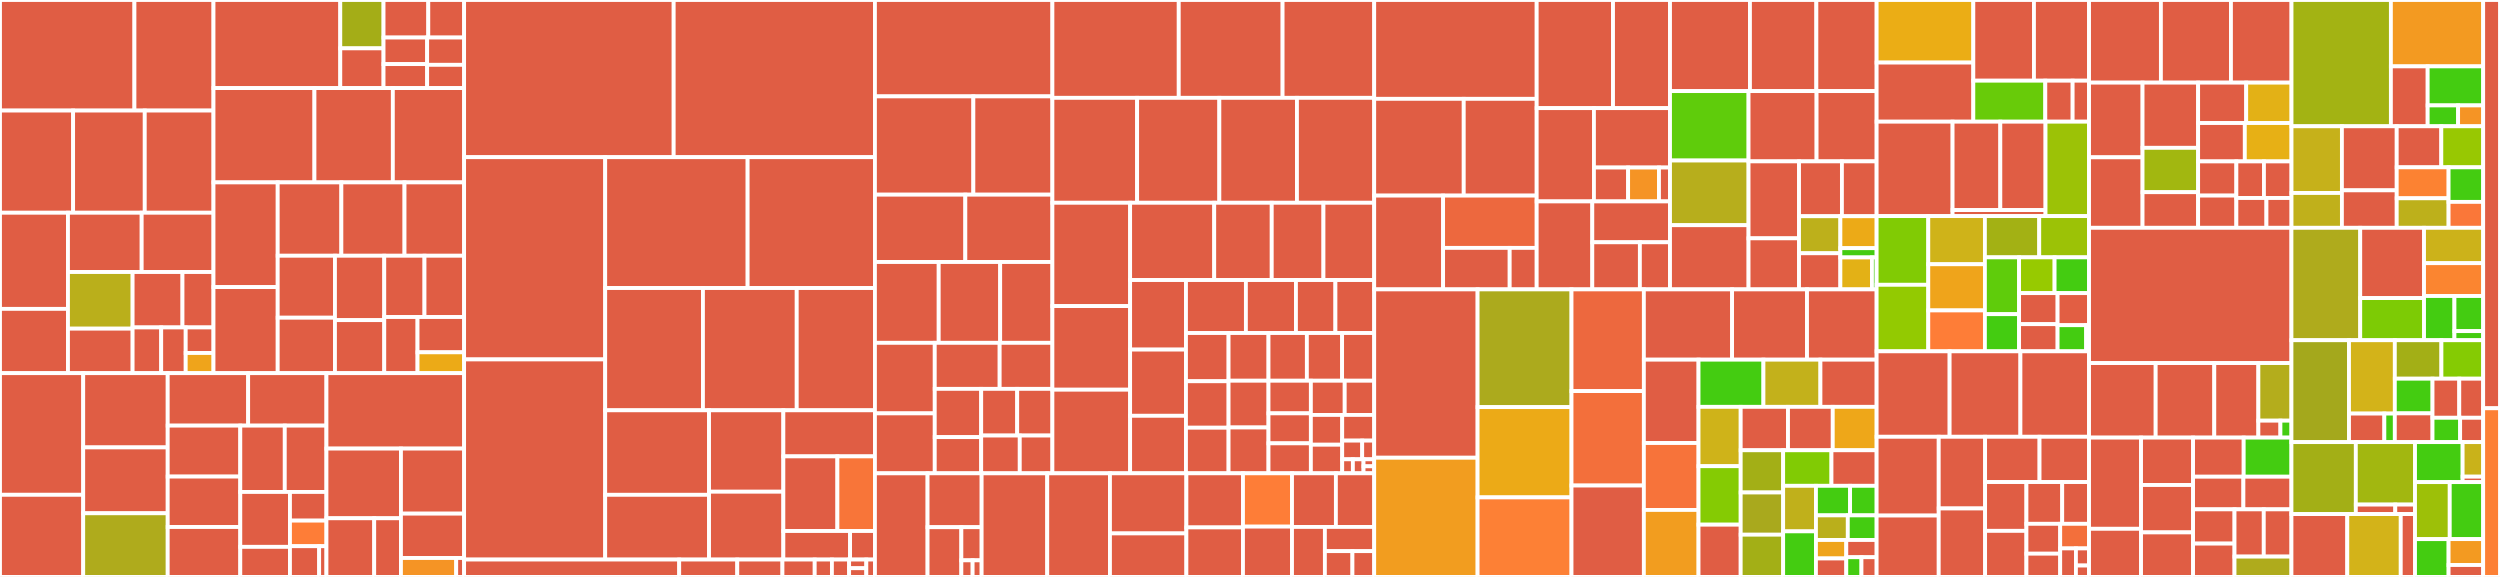 <svg baseProfile="full" width="650" height="150" viewBox="0 0 650 150" version="1.1"
xmlns="http://www.w3.org/2000/svg" xmlns:ev="http://www.w3.org/2001/xml-events"
xmlns:xlink="http://www.w3.org/1999/xlink">

<rect x="0" y="0" width="650" height="150" fill="#333333" stroke="none"/>

<style>rect.s{mask:url(#mask);}</style>
<defs>
  <pattern id="white" width="4" height="4" patternUnits="userSpaceOnUse" patternTransform="rotate(45)">
    <rect width="2" height="2" transform="translate(0,0)" fill="white"></rect>
  </pattern>
  <mask id="mask">
    <rect x="0" y="0" width="100%" height="100%" fill="url(#white)"></rect>
  </mask>
</defs>

<rect x="0" y="0" width="34.955" height="28.747" fill="#e05d44" stroke="white" stroke-width="1" class=" tooltipped" data-content="internal/infrastructure/mongo/mongodoc/nlslayer.go"><title>internal/infrastructure/mongo/mongodoc/nlslayer.go</title></rect>
<rect x="34.955" y="0" width="20.552" height="28.747" fill="#e05d44" stroke="white" stroke-width="1" class=" tooltipped" data-content="internal/infrastructure/mongo/mongodoc/layer.go"><title>internal/infrastructure/mongo/mongodoc/layer.go</title></rect>
<rect x="0" y="28.747" width="19.009" height="26.564" fill="#e05d44" stroke="white" stroke-width="1" class=" tooltipped" data-content="internal/infrastructure/mongo/mongodoc/property.go"><title>internal/infrastructure/mongo/mongodoc/property.go</title></rect>
<rect x="19.009" y="28.747" width="18.629" height="26.564" fill="#e05d44" stroke="white" stroke-width="1" class=" tooltipped" data-content="internal/infrastructure/mongo/mongodoc/property_schema.go"><title>internal/infrastructure/mongo/mongodoc/property_schema.go</title></rect>
<rect x="37.638" y="28.747" width="17.869" height="26.564" fill="#e05d44" stroke="white" stroke-width="1" class=" tooltipped" data-content="internal/infrastructure/mongo/mongodoc/storytelling.go"><title>internal/infrastructure/mongo/mongodoc/storytelling.go</title></rect>
<rect x="0" y="55.311" width="17.675" height="24.998" fill="#e05d44" stroke="white" stroke-width="1" class=" tooltipped" data-content="internal/infrastructure/mongo/mongodoc/scene.go"><title>internal/infrastructure/mongo/mongodoc/scene.go</title></rect>
<rect x="0" y="80.309" width="17.675" height="16.713" fill="#e05d44" stroke="white" stroke-width="1" class=" tooltipped" data-content="internal/infrastructure/mongo/mongodoc/dataset.go"><title>internal/infrastructure/mongo/mongodoc/dataset.go</title></rect>
<rect x="17.675" y="55.311" width="19.162" height="15.416" fill="#e05d44" stroke="white" stroke-width="1" class=" tooltipped" data-content="internal/infrastructure/mongo/mongodoc/scene_align.go"><title>internal/infrastructure/mongo/mongodoc/scene_align.go</title></rect>
<rect x="36.837" y="55.311" width="18.67" height="15.416" fill="#e05d44" stroke="white" stroke-width="1" class=" tooltipped" data-content="internal/infrastructure/mongo/mongodoc/plugin.go"><title>internal/infrastructure/mongo/mongodoc/plugin.go</title></rect>
<rect x="17.675" y="70.727" width="16.803" height="14.725" fill="#baaf1b" stroke="white" stroke-width="1" class=" tooltipped" data-content="internal/infrastructure/mongo/mongodoc/tag.go"><title>internal/infrastructure/mongo/mongodoc/tag.go</title></rect>
<rect x="17.675" y="85.452" width="16.803" height="11.57" fill="#e05d44" stroke="white" stroke-width="1" class=" tooltipped" data-content="internal/infrastructure/mongo/mongodoc/project.go"><title>internal/infrastructure/mongo/mongodoc/project.go</title></rect>
<rect x="34.479" y="70.727" width="12.967" height="14.408" fill="#e05d44" stroke="white" stroke-width="1" class=" tooltipped" data-content="internal/infrastructure/mongo/mongodoc/dataset_schema.go"><title>internal/infrastructure/mongo/mongodoc/dataset_schema.go</title></rect>
<rect x="47.446" y="70.727" width="8.061" height="14.408" fill="#e05d44" stroke="white" stroke-width="1" class=" tooltipped" data-content="internal/infrastructure/mongo/mongodoc/style.go"><title>internal/infrastructure/mongo/mongodoc/style.go</title></rect>
<rect x="34.479" y="85.135" width="7.434" height="11.887" fill="#e05d44" stroke="white" stroke-width="1" class=" tooltipped" data-content="internal/infrastructure/mongo/mongodoc/asset.go"><title>internal/infrastructure/mongo/mongodoc/asset.go</title></rect>
<rect x="41.913" y="85.135" width="6.372" height="11.887" fill="#e05d44" stroke="white" stroke-width="1" class=" tooltipped" data-content="internal/infrastructure/mongo/mongodoc/config.go"><title>internal/infrastructure/mongo/mongodoc/config.go</title></rect>
<rect x="48.285" y="85.135" width="7.222" height="6.642" fill="#e05d44" stroke="white" stroke-width="1" class=" tooltipped" data-content="internal/infrastructure/mongo/mongodoc/policy.go"><title>internal/infrastructure/mongo/mongodoc/policy.go</title></rect>
<rect x="48.285" y="91.778" width="7.222" height="5.244" fill="#efa41b" stroke="white" stroke-width="1" class=" tooltipped" data-content="internal/infrastructure/mongo/mongodoc/consumer.go"><title>internal/infrastructure/mongo/mongodoc/consumer.go</title></rect>
<rect x="55.507" y="0" width="32.967" height="22.899" fill="#e05d44" stroke="white" stroke-width="1" class=" tooltipped" data-content="internal/infrastructure/mongo/dataset.go"><title>internal/infrastructure/mongo/dataset.go</title></rect>
<rect x="88.474" y="0" width="11.246" height="12.572" fill="#a4ad17" stroke="white" stroke-width="1" class=" tooltipped" data-content="internal/infrastructure/mongo/migration/221028204300_move_terrain_properties.go"><title>internal/infrastructure/mongo/migration/221028204300_move_terrain_properties.go</title></rect>
<rect x="88.474" y="12.572" width="11.246" height="10.327" fill="#e05d44" stroke="white" stroke-width="1" class=" tooltipped" data-content="internal/infrastructure/mongo/migration/201217193948_add_scene_default_tile.go"><title>internal/infrastructure/mongo/migration/201217193948_add_scene_default_tile.go</title></rect>
<rect x="99.72" y="0" width="11.638" height="9.762" fill="#e05d44" stroke="white" stroke-width="1" class=" tooltipped" data-content="internal/infrastructure/mongo/migration/210730175108_add_scene_align_system.go"><title>internal/infrastructure/mongo/migration/210730175108_add_scene_align_system.go</title></rect>
<rect x="111.358" y="0" width="9.311" height="9.762" fill="#e05d44" stroke="white" stroke-width="1" class=" tooltipped" data-content="internal/infrastructure/mongo/migration/client.go"><title>internal/infrastructure/mongo/migration/client.go</title></rect>
<rect x="99.72" y="9.762" width="11.339" height="6.902" fill="#e05d44" stroke="white" stroke-width="1" class=" tooltipped" data-content="internal/infrastructure/mongo/migration/220214180713_split_schema_of_properties.go"><title>internal/infrastructure/mongo/migration/220214180713_split_schema_of_properties.go</title></rect>
<rect x="99.72" y="16.665" width="11.339" height="6.235" fill="#e05d44" stroke="white" stroke-width="1" class=" tooltipped" data-content="internal/infrastructure/mongo/migration/201217132559_add_scene_widget_id.go"><title>internal/infrastructure/mongo/migration/201217132559_add_scene_widget_id.go</title></rect>
<rect x="111.059" y="9.762" width="9.609" height="7.094" fill="#e05d44" stroke="white" stroke-width="1" class=" tooltipped" data-content="internal/infrastructure/mongo/migration/210310145844_remove_preview_token.go"><title>internal/infrastructure/mongo/migration/210310145844_remove_preview_token.go</title></rect>
<rect x="111.059" y="16.856" width="9.609" height="6.043" fill="#e05d44" stroke="white" stroke-width="1" class=" tooltipped" data-content="internal/infrastructure/mongo/migration/220309174648_add_scene_field_to_property_schema.go"><title>internal/infrastructure/mongo/migration/220309174648_add_scene_field_to_property_schema.go</title></rect>
<rect x="55.507" y="22.899" width="26.25" height="24.527" fill="#e05d44" stroke="white" stroke-width="1" class=" tooltipped" data-content="internal/infrastructure/mongo/layer.go"><title>internal/infrastructure/mongo/layer.go</title></rect>
<rect x="81.757" y="22.899" width="20.382" height="24.527" fill="#e05d44" stroke="white" stroke-width="1" class=" tooltipped" data-content="internal/infrastructure/mongo/nlslayer.go"><title>internal/infrastructure/mongo/nlslayer.go</title></rect>
<rect x="102.139" y="22.899" width="18.529" height="24.527" fill="#e05d44" stroke="white" stroke-width="1" class=" tooltipped" data-content="internal/infrastructure/mongo/project.go"><title>internal/infrastructure/mongo/project.go</title></rect>
<rect x="55.507" y="47.426" width="16.698" height="27.217" fill="#e05d44" stroke="white" stroke-width="1" class=" tooltipped" data-content="internal/infrastructure/mongo/tag.go"><title>internal/infrastructure/mongo/tag.go</title></rect>
<rect x="55.507" y="74.643" width="16.698" height="22.379" fill="#e05d44" stroke="white" stroke-width="1" class=" tooltipped" data-content="internal/infrastructure/mongo/property.go"><title>internal/infrastructure/mongo/property.go</title></rect>
<rect x="72.205" y="47.426" width="16.552" height="19.067" fill="#e05d44" stroke="white" stroke-width="1" class=" tooltipped" data-content="internal/infrastructure/mongo/asset.go"><title>internal/infrastructure/mongo/asset.go</title></rect>
<rect x="88.756" y="47.426" width="16.419" height="19.067" fill="#e05d44" stroke="white" stroke-width="1" class=" tooltipped" data-content="internal/infrastructure/mongo/dataset_schema.go"><title>internal/infrastructure/mongo/dataset_schema.go</title></rect>
<rect x="105.176" y="47.426" width="15.493" height="19.067" fill="#e05d44" stroke="white" stroke-width="1" class=" tooltipped" data-content="internal/infrastructure/mongo/container.go"><title>internal/infrastructure/mongo/container.go</title></rect>
<rect x="72.205" y="66.493" width="14.886" height="16.112" fill="#e05d44" stroke="white" stroke-width="1" class=" tooltipped" data-content="internal/infrastructure/mongo/storytelling.go"><title>internal/infrastructure/mongo/storytelling.go</title></rect>
<rect x="72.205" y="82.606" width="14.886" height="14.416" fill="#e05d44" stroke="white" stroke-width="1" class=" tooltipped" data-content="internal/infrastructure/mongo/property_schema.go"><title>internal/infrastructure/mongo/property_schema.go</title></rect>
<rect x="87.091" y="66.493" width="12.819" height="16.741" fill="#e05d44" stroke="white" stroke-width="1" class=" tooltipped" data-content="internal/infrastructure/mongo/style.go"><title>internal/infrastructure/mongo/style.go</title></rect>
<rect x="87.091" y="83.235" width="12.819" height="13.787" fill="#e05d44" stroke="white" stroke-width="1" class=" tooltipped" data-content="internal/infrastructure/mongo/plugin.go"><title>internal/infrastructure/mongo/plugin.go</title></rect>
<rect x="99.91" y="66.493" width="10.458" height="15.933" fill="#e05d44" stroke="white" stroke-width="1" class=" tooltipped" data-content="internal/infrastructure/mongo/lock.go"><title>internal/infrastructure/mongo/lock.go</title></rect>
<rect x="110.368" y="66.493" width="10.3" height="15.933" fill="#e05d44" stroke="white" stroke-width="1" class=" tooltipped" data-content="internal/infrastructure/mongo/scene.go"><title>internal/infrastructure/mongo/scene.go</title></rect>
<rect x="99.91" y="82.427" width="8.649" height="14.595" fill="#e05d44" stroke="white" stroke-width="1" class=" tooltipped" data-content="internal/infrastructure/mongo/config.go"><title>internal/infrastructure/mongo/config.go</title></rect>
<rect x="108.559" y="82.427" width="12.109" height="9.174" fill="#e05d44" stroke="white" stroke-width="1" class=" tooltipped" data-content="internal/infrastructure/mongo/scene_lock.go"><title>internal/infrastructure/mongo/scene_lock.go</title></rect>
<rect x="108.559" y="91.601" width="12.109" height="5.421" fill="#ecaa17" stroke="white" stroke-width="1" class=" tooltipped" data-content="internal/infrastructure/mongo/policy.go"><title>internal/infrastructure/mongo/policy.go</title></rect>
<rect x="0" y="97.022" width="21.636" height="31.623" fill="#e05d44" stroke="white" stroke-width="1" class=" tooltipped" data-content="internal/infrastructure/memory/layer.go"><title>internal/infrastructure/memory/layer.go</title></rect>
<rect x="0" y="128.645" width="21.636" height="21.355" fill="#e05d44" stroke="white" stroke-width="1" class=" tooltipped" data-content="internal/infrastructure/memory/nlslayer.go"><title>internal/infrastructure/memory/nlslayer.go</title></rect>
<rect x="21.636" y="97.022" width="21.97" height="19.307" fill="#e05d44" stroke="white" stroke-width="1" class=" tooltipped" data-content="internal/infrastructure/memory/project.go"><title>internal/infrastructure/memory/project.go</title></rect>
<rect x="21.636" y="116.328" width="21.97" height="17.123" fill="#e05d44" stroke="white" stroke-width="1" class=" tooltipped" data-content="internal/infrastructure/memory/property.go"><title>internal/infrastructure/memory/property.go</title></rect>
<rect x="21.636" y="133.452" width="21.97" height="16.548" fill="#afab1c" stroke="white" stroke-width="1" class=" tooltipped" data-content="internal/infrastructure/memory/tag.go"><title>internal/infrastructure/memory/tag.go</title></rect>
<rect x="43.606" y="97.022" width="20.913" height="13.642" fill="#e05d44" stroke="white" stroke-width="1" class=" tooltipped" data-content="internal/infrastructure/memory/dataset.go"><title>internal/infrastructure/memory/dataset.go</title></rect>
<rect x="64.52" y="97.022" width="20.358" height="13.642" fill="#e05d44" stroke="white" stroke-width="1" class=" tooltipped" data-content="internal/infrastructure/memory/storytelling.go"><title>internal/infrastructure/memory/storytelling.go</title></rect>
<rect x="43.606" y="110.664" width="18.871" height="13.246" fill="#e05d44" stroke="white" stroke-width="1" class=" tooltipped" data-content="internal/infrastructure/memory/style.go"><title>internal/infrastructure/memory/style.go</title></rect>
<rect x="43.606" y="123.91" width="18.871" height="13.112" fill="#e05d44" stroke="white" stroke-width="1" class=" tooltipped" data-content="internal/infrastructure/memory/property_schema.go"><title>internal/infrastructure/memory/property_schema.go</title></rect>
<rect x="43.606" y="137.022" width="18.871" height="12.978" fill="#e05d44" stroke="white" stroke-width="1" class=" tooltipped" data-content="internal/infrastructure/memory/dataset_schema.go"><title>internal/infrastructure/memory/dataset_schema.go</title></rect>
<rect x="62.477" y="110.664" width="11.566" height="17.245" fill="#e05d44" stroke="white" stroke-width="1" class=" tooltipped" data-content="internal/infrastructure/memory/asset.go"><title>internal/infrastructure/memory/asset.go</title></rect>
<rect x="74.043" y="110.664" width="10.834" height="17.245" fill="#e05d44" stroke="white" stroke-width="1" class=" tooltipped" data-content="internal/infrastructure/memory/plugin.go"><title>internal/infrastructure/memory/plugin.go</title></rect>
<rect x="62.477" y="127.909" width="12.915" height="14.271" fill="#e05d44" stroke="white" stroke-width="1" class=" tooltipped" data-content="internal/infrastructure/memory/scene.go"><title>internal/infrastructure/memory/scene.go</title></rect>
<rect x="62.477" y="142.18" width="12.915" height="7.82" fill="#e05d44" stroke="white" stroke-width="1" class=" tooltipped" data-content="internal/infrastructure/memory/scene_lock.go"><title>internal/infrastructure/memory/scene_lock.go</title></rect>
<rect x="75.392" y="127.909" width="9.486" height="7.452" fill="#e05d44" stroke="white" stroke-width="1" class=" tooltipped" data-content="internal/infrastructure/memory/config.go"><title>internal/infrastructure/memory/config.go</title></rect>
<rect x="75.392" y="135.361" width="9.486" height="6.654" fill="#fe7d37" stroke="white" stroke-width="1" class=" tooltipped" data-content="internal/infrastructure/memory/policy.go"><title>internal/infrastructure/memory/policy.go</title></rect>
<rect x="75.392" y="142.015" width="7.589" height="7.985" fill="#e05d44" stroke="white" stroke-width="1" class=" tooltipped" data-content="internal/infrastructure/memory/container.go"><title>internal/infrastructure/memory/container.go</title></rect>
<rect x="82.98" y="142.015" width="1.897" height="7.985" fill="#e05d44" stroke="white" stroke-width="1" class=" tooltipped" data-content="internal/infrastructure/memory/lock.go"><title>internal/infrastructure/memory/lock.go</title></rect>
<rect x="84.878" y="97.022" width="35.791" height="19.611" fill="#e05d44" stroke="white" stroke-width="1" class=" tooltipped" data-content="internal/infrastructure/gcs/file.go"><title>internal/infrastructure/gcs/file.go</title></rect>
<rect x="84.878" y="116.633" width="19.371" height="18.117" fill="#e05d44" stroke="white" stroke-width="1" class=" tooltipped" data-content="internal/infrastructure/fs/file.go"><title>internal/infrastructure/fs/file.go</title></rect>
<rect x="84.878" y="134.75" width="12.417" height="15.25" fill="#e05d44" stroke="white" stroke-width="1" class=" tooltipped" data-content="internal/infrastructure/fs/plugin.go"><title>internal/infrastructure/fs/plugin.go</title></rect>
<rect x="97.295" y="134.75" width="6.954" height="15.25" fill="#e05d44" stroke="white" stroke-width="1" class=" tooltipped" data-content="internal/infrastructure/fs/property_schema.go"><title>internal/infrastructure/fs/property_schema.go</title></rect>
<rect x="104.249" y="116.633" width="16.42" height="16.914" fill="#e05d44" stroke="white" stroke-width="1" class=" tooltipped" data-content="internal/infrastructure/auth0/authenticator.go"><title>internal/infrastructure/auth0/authenticator.go</title></rect>
<rect x="104.249" y="133.547" width="16.42" height="11.532" fill="#e05d44" stroke="white" stroke-width="1" class=" tooltipped" data-content="internal/infrastructure/marketplace/marketplace.go"><title>internal/infrastructure/marketplace/marketplace.go</title></rect>
<rect x="104.249" y="145.08" width="14.367" height="4.92" fill="#f59425" stroke="white" stroke-width="1" class=" tooltipped" data-content="internal/infrastructure/google/fetch.go"><title>internal/infrastructure/google/fetch.go</title></rect>
<rect x="118.616" y="145.08" width="2.052" height="4.92" fill="#e05d44" stroke="white" stroke-width="1" class=" tooltipped" data-content="internal/infrastructure/google/google.go"><title>internal/infrastructure/google/google.go</title></rect>
<rect x="120.668" y="0" width="54.489" height="40.868" fill="#e05d44" stroke="white" stroke-width="1" class=" tooltipped" data-content="internal/usecase/interactor/layer.go"><title>internal/usecase/interactor/layer.go</title></rect>
<rect x="175.157" y="0" width="52.327" height="40.868" fill="#e05d44" stroke="white" stroke-width="1" class=" tooltipped" data-content="internal/usecase/interactor/storytelling.go"><title>internal/usecase/interactor/storytelling.go</title></rect>
<rect x="120.668" y="40.868" width="36.683" height="52.584" fill="#e05d44" stroke="white" stroke-width="1" class=" tooltipped" data-content="internal/usecase/interactor/scene.go"><title>internal/usecase/interactor/scene.go</title></rect>
<rect x="120.668" y="93.452" width="36.683" height="52.033" fill="#e05d44" stroke="white" stroke-width="1" class=" tooltipped" data-content="internal/usecase/interactor/nlslayer.go"><title>internal/usecase/interactor/nlslayer.go</title></rect>
<rect x="157.352" y="40.868" width="37.033" height="34.02" fill="#e05d44" stroke="white" stroke-width="1" class=" tooltipped" data-content="internal/usecase/interactor/project.go"><title>internal/usecase/interactor/project.go</title></rect>
<rect x="194.384" y="40.868" width="33.1" height="34.02" fill="#e05d44" stroke="white" stroke-width="1" class=" tooltipped" data-content="internal/usecase/interactor/dataset.go"><title>internal/usecase/interactor/dataset.go</title></rect>
<rect x="157.352" y="74.889" width="25.416" height="31.788" fill="#e05d44" stroke="white" stroke-width="1" class=" tooltipped" data-content="internal/usecase/interactor/property.go"><title>internal/usecase/interactor/property.go</title></rect>
<rect x="182.768" y="74.889" width="24.384" height="31.788" fill="#e05d44" stroke="white" stroke-width="1" class=" tooltipped" data-content="internal/usecase/interactor/plugin.go"><title>internal/usecase/interactor/plugin.go</title></rect>
<rect x="207.151" y="74.889" width="20.333" height="31.788" fill="#e05d44" stroke="white" stroke-width="1" class=" tooltipped" data-content="internal/usecase/interactor/plugin_upload.go"><title>internal/usecase/interactor/plugin_upload.go</title></rect>
<rect x="157.352" y="106.677" width="26.999" height="21.976" fill="#e05d44" stroke="white" stroke-width="1" class=" tooltipped" data-content="internal/usecase/interactor/tag.go"><title>internal/usecase/interactor/tag.go</title></rect>
<rect x="157.352" y="128.653" width="26.999" height="16.833" fill="#e05d44" stroke="white" stroke-width="1" class=" tooltipped" data-content="internal/usecase/interactor/scene_plugin.go"><title>internal/usecase/interactor/scene_plugin.go</title></rect>
<rect x="184.351" y="106.677" width="19.322" height="21.168" fill="#e05d44" stroke="white" stroke-width="1" class=" tooltipped" data-content="internal/usecase/interactor/style.go"><title>internal/usecase/interactor/style.go</title></rect>
<rect x="184.351" y="127.845" width="19.322" height="17.64" fill="#e05d44" stroke="white" stroke-width="1" class=" tooltipped" data-content="internal/usecase/interactor/common.go"><title>internal/usecase/interactor/common.go</title></rect>
<rect x="203.673" y="106.677" width="23.811" height="11.982" fill="#e05d44" stroke="white" stroke-width="1" class=" tooltipped" data-content="internal/usecase/interactor/asset.go"><title>internal/usecase/interactor/asset.go</title></rect>
<rect x="203.673" y="118.659" width="14.053" height="19.404" fill="#e05d44" stroke="white" stroke-width="1" class=" tooltipped" data-content="internal/usecase/interactor/published.go"><title>internal/usecase/interactor/published.go</title></rect>
<rect x="217.725" y="118.659" width="9.759" height="19.404" fill="#f87539" stroke="white" stroke-width="1" class=" tooltipped" data-content="internal/usecase/interactor/usecase.go"><title>internal/usecase/interactor/usecase.go</title></rect>
<rect x="203.673" y="138.063" width="17.348" height="7.422" fill="#e05d44" stroke="white" stroke-width="1" class=" tooltipped" data-content="internal/usecase/interactor/plugin_common.go"><title>internal/usecase/interactor/plugin_common.go</title></rect>
<rect x="221.021" y="138.063" width="6.463" height="7.422" fill="#e05d44" stroke="white" stroke-width="1" class=" tooltipped" data-content="internal/usecase/interactor/policy.go"><title>internal/usecase/interactor/policy.go</title></rect>
<rect x="120.668" y="145.485" width="55.924" height="4.515" fill="#e05d44" stroke="white" stroke-width="1" class=" tooltipped" data-content="internal/usecase/repo/container.go"><title>internal/usecase/repo/container.go</title></rect>
<rect x="176.593" y="145.485" width="15.1" height="4.515" fill="#e05d44" stroke="white" stroke-width="1" class=" tooltipped" data-content="internal/usecase/repo/project.go"><title>internal/usecase/repo/project.go</title></rect>
<rect x="191.692" y="145.485" width="11.744" height="4.515" fill="#e05d44" stroke="white" stroke-width="1" class=" tooltipped" data-content="internal/usecase/repo/dataset.go"><title>internal/usecase/repo/dataset.go</title></rect>
<rect x="203.437" y="145.485" width="8.389" height="4.515" fill="#e05d44" stroke="white" stroke-width="1" class=" tooltipped" data-content="internal/usecase/repo/tag.go"><title>internal/usecase/repo/tag.go</title></rect>
<rect x="211.825" y="145.485" width="4.474" height="4.515" fill="#e05d44" stroke="white" stroke-width="1" class=" tooltipped" data-content="internal/usecase/repo/layer.go"><title>internal/usecase/repo/layer.go</title></rect>
<rect x="216.299" y="145.485" width="4.474" height="4.515" fill="#e05d44" stroke="white" stroke-width="1" class=" tooltipped" data-content="internal/usecase/repo/nlslayer.go"><title>internal/usecase/repo/nlslayer.go</title></rect>
<rect x="220.773" y="145.485" width="4.474" height="2.257" fill="#e05d44" stroke="white" stroke-width="1" class=" tooltipped" data-content="internal/usecase/repo/plugin.go"><title>internal/usecase/repo/plugin.go</title></rect>
<rect x="220.773" y="147.743" width="4.474" height="2.257" fill="#e05d44" stroke="white" stroke-width="1" class=" tooltipped" data-content="internal/usecase/repo/property.go"><title>internal/usecase/repo/property.go</title></rect>
<rect x="225.247" y="145.485" width="2.237" height="4.515" fill="#e05d44" stroke="white" stroke-width="1" class=" tooltipped" data-content="internal/usecase/repo/property_schema.go"><title>internal/usecase/repo/property_schema.go</title></rect>
<rect x="227.484" y="0" width="46.142" height="25.061" fill="#e05d44" stroke="white" stroke-width="1" class=" tooltipped" data-content="internal/adapter/gql/gqlmodel/convert_property.go"><title>internal/adapter/gql/gqlmodel/convert_property.go</title></rect>
<rect x="227.484" y="25.061" width="25.59" height="25.553" fill="#e05d44" stroke="white" stroke-width="1" class=" tooltipped" data-content="internal/adapter/gql/gqlmodel/models.go"><title>internal/adapter/gql/gqlmodel/models.go</title></rect>
<rect x="253.074" y="25.061" width="20.551" height="25.553" fill="#e05d44" stroke="white" stroke-width="1" class=" tooltipped" data-content="internal/adapter/gql/gqlmodel/convert_value.go"><title>internal/adapter/gql/gqlmodel/convert_value.go</title></rect>
<rect x="227.484" y="50.614" width="23.503" height="17.51" fill="#e05d44" stroke="white" stroke-width="1" class=" tooltipped" data-content="internal/adapter/gql/gqlmodel/convert_nlslayer.go"><title>internal/adapter/gql/gqlmodel/convert_nlslayer.go</title></rect>
<rect x="250.987" y="50.614" width="22.638" height="17.51" fill="#e05d44" stroke="white" stroke-width="1" class=" tooltipped" data-content="internal/adapter/gql/gqlmodel/convert_layer.go"><title>internal/adapter/gql/gqlmodel/convert_layer.go</title></rect>
<rect x="227.484" y="68.124" width="16.582" height="21.012" fill="#e05d44" stroke="white" stroke-width="1" class=" tooltipped" data-content="internal/adapter/gql/gqlmodel/convert_plugin.go"><title>internal/adapter/gql/gqlmodel/convert_plugin.go</title></rect>
<rect x="244.066" y="68.124" width="15.981" height="21.012" fill="#e05d44" stroke="white" stroke-width="1" class=" tooltipped" data-content="internal/adapter/gql/gqlmodel/scalar_id.go"><title>internal/adapter/gql/gqlmodel/scalar_id.go</title></rect>
<rect x="260.048" y="68.124" width="13.578" height="21.012" fill="#e05d44" stroke="white" stroke-width="1" class=" tooltipped" data-content="internal/adapter/gql/gqlmodel/convert_scene_align.go"><title>internal/adapter/gql/gqlmodel/convert_scene_align.go</title></rect>
<rect x="227.484" y="89.136" width="15.554" height="18.342" fill="#e05d44" stroke="white" stroke-width="1" class=" tooltipped" data-content="internal/adapter/gql/gqlmodel/convert_storytelling.go"><title>internal/adapter/gql/gqlmodel/convert_storytelling.go</title></rect>
<rect x="227.484" y="107.479" width="15.554" height="15.583" fill="#e05d44" stroke="white" stroke-width="1" class=" tooltipped" data-content="internal/adapter/gql/gqlmodel/convert.go"><title>internal/adapter/gql/gqlmodel/convert.go</title></rect>
<rect x="243.038" y="89.136" width="16.876" height="11.969" fill="#e05d44" stroke="white" stroke-width="1" class=" tooltipped" data-content="internal/adapter/gql/gqlmodel/convert_project.go"><title>internal/adapter/gql/gqlmodel/convert_project.go</title></rect>
<rect x="259.914" y="89.136" width="13.712" height="11.969" fill="#e05d44" stroke="white" stroke-width="1" class=" tooltipped" data-content="internal/adapter/gql/gqlmodel/convert_scene.go"><title>internal/adapter/gql/gqlmodel/convert_scene.go</title></rect>
<rect x="243.038" y="101.105" width="12.074" height="12.547" fill="#e05d44" stroke="white" stroke-width="1" class=" tooltipped" data-content="internal/adapter/gql/gqlmodel/convert_workspace.go"><title>internal/adapter/gql/gqlmodel/convert_workspace.go</title></rect>
<rect x="243.038" y="113.652" width="12.074" height="9.41" fill="#e05d44" stroke="white" stroke-width="1" class=" tooltipped" data-content="internal/adapter/gql/gqlmodel/convert_dataset.go"><title>internal/adapter/gql/gqlmodel/convert_dataset.go</title></rect>
<rect x="255.112" y="101.105" width="9.361" height="12.137" fill="#e05d44" stroke="white" stroke-width="1" class=" tooltipped" data-content="internal/adapter/gql/gqlmodel/scalar.go"><title>internal/adapter/gql/gqlmodel/scalar.go</title></rect>
<rect x="264.473" y="101.105" width="9.153" height="12.137" fill="#e05d44" stroke="white" stroke-width="1" class=" tooltipped" data-content="internal/adapter/gql/gqlmodel/convert_user.go"><title>internal/adapter/gql/gqlmodel/convert_user.go</title></rect>
<rect x="255.112" y="113.242" width="10.028" height="9.819" fill="#e05d44" stroke="white" stroke-width="1" class=" tooltipped" data-content="internal/adapter/gql/gqlmodel/convert_asset.go"><title>internal/adapter/gql/gqlmodel/convert_asset.go</title></rect>
<rect x="265.14" y="113.242" width="8.485" height="9.819" fill="#e05d44" stroke="white" stroke-width="1" class=" tooltipped" data-content="internal/adapter/gql/gqlmodel/convert_tag.go"><title>internal/adapter/gql/gqlmodel/convert_tag.go</title></rect>
<rect x="273.626" y="0" width="32.851" height="25.439" fill="#e05d44" stroke="white" stroke-width="1" class=" tooltipped" data-content="internal/adapter/gql/resolver_mutation_storytelling.go"><title>internal/adapter/gql/resolver_mutation_storytelling.go</title></rect>
<rect x="306.477" y="0" width="26.996" height="25.439" fill="#e05d44" stroke="white" stroke-width="1" class=" tooltipped" data-content="internal/adapter/gql/resolver_mutation_project.go"><title>internal/adapter/gql/resolver_mutation_project.go</title></rect>
<rect x="333.473" y="0" width="23.82" height="25.439" fill="#e05d44" stroke="white" stroke-width="1" class=" tooltipped" data-content="internal/adapter/gql/resolver_mutation_property.go"><title>internal/adapter/gql/resolver_mutation_property.go</title></rect>
<rect x="273.626" y="25.439" width="22.027" height="27.28" fill="#e05d44" stroke="white" stroke-width="1" class=" tooltipped" data-content="internal/adapter/gql/resolver_layer.go"><title>internal/adapter/gql/resolver_layer.go</title></rect>
<rect x="295.653" y="25.439" width="21.379" height="27.28" fill="#e05d44" stroke="white" stroke-width="1" class=" tooltipped" data-content="internal/adapter/gql/resolver_property.go"><title>internal/adapter/gql/resolver_property.go</title></rect>
<rect x="317.032" y="25.439" width="20.176" height="27.28" fill="#e05d44" stroke="white" stroke-width="1" class=" tooltipped" data-content="internal/adapter/gql/resolver_mutation_scene.go"><title>internal/adapter/gql/resolver_mutation_scene.go</title></rect>
<rect x="337.208" y="25.439" width="20.084" height="27.28" fill="#e05d44" stroke="white" stroke-width="1" class=" tooltipped" data-content="internal/adapter/gql/resolver_query.go"><title>internal/adapter/gql/resolver_query.go</title></rect>
<rect x="273.626" y="52.719" width="20.208" height="26.863" fill="#e05d44" stroke="white" stroke-width="1" class=" tooltipped" data-content="internal/adapter/gql/resolver_mutation_layer.go"><title>internal/adapter/gql/resolver_mutation_layer.go</title></rect>
<rect x="273.626" y="79.582" width="20.208" height="21.74" fill="#e05d44" stroke="white" stroke-width="1" class=" tooltipped" data-content="internal/adapter/gql/loader_dataset.go"><title>internal/adapter/gql/loader_dataset.go</title></rect>
<rect x="273.626" y="101.322" width="20.208" height="21.74" fill="#e05d44" stroke="white" stroke-width="1" class=" tooltipped" data-content="internal/adapter/gql/loader_layer.go"><title>internal/adapter/gql/loader_layer.go</title></rect>
<rect x="293.833" y="52.719" width="21.865" height="20.092" fill="#e05d44" stroke="white" stroke-width="1" class=" tooltipped" data-content="internal/adapter/gql/resolver_mutation_nlslayer.go"><title>internal/adapter/gql/resolver_mutation_nlslayer.go</title></rect>
<rect x="315.698" y="52.719" width="14.954" height="20.092" fill="#e05d44" stroke="white" stroke-width="1" class=" tooltipped" data-content="internal/adapter/gql/loader_tag.go"><title>internal/adapter/gql/loader_tag.go</title></rect>
<rect x="330.652" y="52.719" width="13.446" height="20.092" fill="#e05d44" stroke="white" stroke-width="1" class=" tooltipped" data-content="internal/adapter/gql/resolver_mutation_featureCollection.go"><title>internal/adapter/gql/resolver_mutation_featureCollection.go</title></rect>
<rect x="344.098" y="52.719" width="13.194" height="20.092" fill="#e05d44" stroke="white" stroke-width="1" class=" tooltipped" data-content="internal/adapter/gql/resolver_mutation_tag.go"><title>internal/adapter/gql/resolver_mutation_tag.go</title></rect>
<rect x="293.833" y="72.811" width="14.521" height="18.083" fill="#e05d44" stroke="white" stroke-width="1" class=" tooltipped" data-content="internal/adapter/gql/loader_project.go"><title>internal/adapter/gql/loader_project.go</title></rect>
<rect x="293.833" y="90.894" width="14.521" height="17.214" fill="#e05d44" stroke="white" stroke-width="1" class=" tooltipped" data-content="internal/adapter/gql/resolver_scene.go"><title>internal/adapter/gql/resolver_scene.go</title></rect>
<rect x="293.833" y="108.108" width="14.521" height="14.953" fill="#e05d44" stroke="white" stroke-width="1" class=" tooltipped" data-content="internal/adapter/gql/loader_property.go"><title>internal/adapter/gql/loader_property.go</title></rect>
<rect x="308.354" y="72.811" width="15.58" height="13.775" fill="#e05d44" stroke="white" stroke-width="1" class=" tooltipped" data-content="internal/adapter/gql/resolver_mutation_dataset.go"><title>internal/adapter/gql/resolver_mutation_dataset.go</title></rect>
<rect x="323.934" y="72.811" width="13.013" height="13.775" fill="#e05d44" stroke="white" stroke-width="1" class=" tooltipped" data-content="internal/adapter/gql/loader.go"><title>internal/adapter/gql/loader.go</title></rect>
<rect x="336.947" y="72.811" width="10.264" height="13.775" fill="#e05d44" stroke="white" stroke-width="1" class=" tooltipped" data-content="internal/adapter/gql/resolver_mutation_style.go"><title>internal/adapter/gql/resolver_mutation_style.go</title></rect>
<rect x="347.211" y="72.811" width="10.081" height="13.775" fill="#e05d44" stroke="white" stroke-width="1" class=" tooltipped" data-content="internal/adapter/gql/loader_asset.go"><title>internal/adapter/gql/loader_asset.go</title></rect>
<rect x="308.354" y="86.586" width="11.075" height="12.538" fill="#e05d44" stroke="white" stroke-width="1" class=" tooltipped" data-content="internal/adapter/gql/resolver_mutation_workspace.go"><title>internal/adapter/gql/resolver_mutation_workspace.go</title></rect>
<rect x="308.354" y="99.125" width="11.075" height="12.082" fill="#e05d44" stroke="white" stroke-width="1" class=" tooltipped" data-content="internal/adapter/gql/loader_workspace.go"><title>internal/adapter/gql/loader_workspace.go</title></rect>
<rect x="308.354" y="111.207" width="11.075" height="11.854" fill="#e05d44" stroke="white" stroke-width="1" class=" tooltipped" data-content="internal/adapter/gql/resolver_property_schema.go"><title>internal/adapter/gql/resolver_property_schema.go</title></rect>
<rect x="319.429" y="86.586" width="10.383" height="12.402" fill="#e05d44" stroke="white" stroke-width="1" class=" tooltipped" data-content="internal/adapter/gql/resolver_mutation_user.go"><title>internal/adapter/gql/resolver_mutation_user.go</title></rect>
<rect x="319.429" y="98.988" width="10.383" height="12.158" fill="#e05d44" stroke="white" stroke-width="1" class=" tooltipped" data-content="internal/adapter/gql/resolver_plugin.go"><title>internal/adapter/gql/resolver_plugin.go</title></rect>
<rect x="319.429" y="111.146" width="10.383" height="11.915" fill="#e05d44" stroke="white" stroke-width="1" class=" tooltipped" data-content="internal/adapter/gql/loader_scene.go"><title>internal/adapter/gql/loader_scene.go</title></rect>
<rect x="329.812" y="86.586" width="9.974" height="12.403" fill="#e05d44" stroke="white" stroke-width="1" class=" tooltipped" data-content="internal/adapter/gql/loader_user.go"><title>internal/adapter/gql/loader_user.go</title></rect>
<rect x="339.786" y="86.586" width="9.16" height="12.403" fill="#e05d44" stroke="white" stroke-width="1" class=" tooltipped" data-content="internal/adapter/gql/resolver_Storytelling.go"><title>internal/adapter/gql/resolver_Storytelling.go</title></rect>
<rect x="348.946" y="86.586" width="8.346" height="12.403" fill="#e05d44" stroke="white" stroke-width="1" class=" tooltipped" data-content="internal/adapter/gql/loader_plugin.go"><title>internal/adapter/gql/loader_plugin.go</title></rect>
<rect x="329.812" y="98.99" width="11.013" height="8.482" fill="#e05d44" stroke="white" stroke-width="1" class=" tooltipped" data-content="internal/adapter/gql/resolver_tag.go"><title>internal/adapter/gql/resolver_tag.go</title></rect>
<rect x="329.812" y="107.472" width="11.013" height="7.795" fill="#e05d44" stroke="white" stroke-width="1" class=" tooltipped" data-content="internal/adapter/gql/loader_policy.go"><title>internal/adapter/gql/loader_policy.go</title></rect>
<rect x="329.812" y="115.267" width="11.013" height="7.795" fill="#e05d44" stroke="white" stroke-width="1" class=" tooltipped" data-content="internal/adapter/gql/resolver_dataset.go"><title>internal/adapter/gql/resolver_dataset.go</title></rect>
<rect x="340.825" y="98.99" width="8.801" height="8.893" fill="#e05d44" stroke="white" stroke-width="1" class=" tooltipped" data-content="internal/adapter/gql/context.go"><title>internal/adapter/gql/context.go</title></rect>
<rect x="349.626" y="98.99" width="7.666" height="8.893" fill="#e05d44" stroke="white" stroke-width="1" class=" tooltipped" data-content="internal/adapter/gql/resolver_dataset_schema.go"><title>internal/adapter/gql/resolver_dataset_schema.go</title></rect>
<rect x="340.825" y="107.882" width="8.15" height="7.744" fill="#e05d44" stroke="white" stroke-width="1" class=" tooltipped" data-content="internal/adapter/gql/resolver_team.go"><title>internal/adapter/gql/resolver_team.go</title></rect>
<rect x="340.825" y="115.627" width="8.15" height="7.435" fill="#e05d44" stroke="white" stroke-width="1" class=" tooltipped" data-content="internal/adapter/gql/resolver_mutation_asset.go"><title>internal/adapter/gql/resolver_mutation_asset.go</title></rect>
<rect x="348.975" y="107.882" width="8.317" height="6.679" fill="#e05d44" stroke="white" stroke-width="1" class=" tooltipped" data-content="internal/adapter/gql/resolver_nlslayer.go"><title>internal/adapter/gql/resolver_nlslayer.go</title></rect>
<rect x="348.975" y="114.561" width="5.198" height="4.857" fill="#e05d44" stroke="white" stroke-width="1" class=" tooltipped" data-content="internal/adapter/gql/resolver_project.go"><title>internal/adapter/gql/resolver_project.go</title></rect>
<rect x="354.173" y="114.561" width="3.119" height="4.857" fill="#e05d44" stroke="white" stroke-width="1" class=" tooltipped" data-content="internal/adapter/gql/resolver_user.go"><title>internal/adapter/gql/resolver_user.go</title></rect>
<rect x="348.975" y="119.418" width="2.772" height="3.643" fill="#e05d44" stroke="white" stroke-width="1" class=" tooltipped" data-content="internal/adapter/gql/resolver_asset.go"><title>internal/adapter/gql/resolver_asset.go</title></rect>
<rect x="351.748" y="119.418" width="2.772" height="3.643" fill="#e05d44" stroke="white" stroke-width="1" class=" tooltipped" data-content="internal/adapter/gql/resolver_style.go"><title>internal/adapter/gql/resolver_style.go</title></rect>
<rect x="354.52" y="119.418" width="2.772" height="1.821" fill="#e05d44" stroke="white" stroke-width="1" class=" tooltipped" data-content="internal/adapter/gql/resolver.go"><title>internal/adapter/gql/resolver.go</title></rect>
<rect x="354.52" y="121.24" width="2.772" height="1.821" fill="#e05d44" stroke="white" stroke-width="1" class=" tooltipped" data-content="internal/adapter/gql/resolver_mutation.go"><title>internal/adapter/gql/resolver_mutation.go</title></rect>
<rect x="227.484" y="123.061" width="13.684" height="26.939" fill="#e05d44" stroke="white" stroke-width="1" class=" tooltipped" data-content="internal/app/config/config.go"><title>internal/app/config/config.go</title></rect>
<rect x="241.168" y="123.061" width="14.059" height="14.008" fill="#e05d44" stroke="white" stroke-width="1" class=" tooltipped" data-content="internal/app/config/auth.go"><title>internal/app/config/auth.go</title></rect>
<rect x="241.168" y="137.07" width="8.787" height="12.93" fill="#e05d44" stroke="white" stroke-width="1" class=" tooltipped" data-content="internal/app/config/auth_server.go"><title>internal/app/config/auth_server.go</title></rect>
<rect x="249.954" y="137.07" width="5.272" height="8.62" fill="#e05d44" stroke="white" stroke-width="1" class=" tooltipped" data-content="internal/app/config/marketplace.go"><title>internal/app/config/marketplace.go</title></rect>
<rect x="249.954" y="145.69" width="2.929" height="4.31" fill="#e05d44" stroke="white" stroke-width="1" class=" tooltipped" data-content="internal/app/config/web.go"><title>internal/app/config/web.go</title></rect>
<rect x="252.883" y="145.69" width="2.343" height="4.31" fill="#e05d44" stroke="white" stroke-width="1" class=" tooltipped" data-content="internal/app/config/file.go"><title>internal/app/config/file.go</title></rect>
<rect x="255.226" y="123.061" width="17.058" height="26.939" fill="#e05d44" stroke="white" stroke-width="1" class=" tooltipped" data-content="internal/app/public.go"><title>internal/app/public.go</title></rect>
<rect x="272.284" y="123.061" width="16.308" height="26.939" fill="#e05d44" stroke="white" stroke-width="1" class=" tooltipped" data-content="internal/app/app.go"><title>internal/app/app.go</title></rect>
<rect x="288.592" y="123.061" width="19.87" height="15.629" fill="#e05d44" stroke="white" stroke-width="1" class=" tooltipped" data-content="internal/app/auth_client.go"><title>internal/app/auth_client.go</title></rect>
<rect x="288.592" y="138.691" width="19.87" height="11.309" fill="#e05d44" stroke="white" stroke-width="1" class=" tooltipped" data-content="internal/app/web_index.go"><title>internal/app/web_index.go</title></rect>
<rect x="308.462" y="123.061" width="14.715" height="14.07" fill="#e05d44" stroke="white" stroke-width="1" class=" tooltipped" data-content="internal/app/repo.go"><title>internal/app/repo.go</title></rect>
<rect x="308.462" y="137.131" width="14.715" height="12.869" fill="#e05d44" stroke="white" stroke-width="1" class=" tooltipped" data-content="internal/app/main.go"><title>internal/app/main.go</title></rect>
<rect x="323.176" y="123.061" width="12.747" height="13.865" fill="#fe7d37" stroke="white" stroke-width="1" class=" tooltipped" data-content="internal/app/web.go"><title>internal/app/web.go</title></rect>
<rect x="323.176" y="136.927" width="12.747" height="13.073" fill="#e05d44" stroke="white" stroke-width="1" class=" tooltipped" data-content="internal/app/auth_server.go"><title>internal/app/auth_server.go</title></rect>
<rect x="335.923" y="123.061" width="11.409" height="13.942" fill="#e05d44" stroke="white" stroke-width="1" class=" tooltipped" data-content="internal/app/file.go"><title>internal/app/file.go</title></rect>
<rect x="347.332" y="123.061" width="9.96" height="13.942" fill="#e05d44" stroke="white" stroke-width="1" class=" tooltipped" data-content="internal/app/graphql.go"><title>internal/app/graphql.go</title></rect>
<rect x="335.923" y="137.003" width="8.548" height="12.997" fill="#e05d44" stroke="white" stroke-width="1" class=" tooltipped" data-content="internal/app/tracer.go"><title>internal/app/tracer.go</title></rect>
<rect x="344.471" y="137.003" width="12.821" height="6.301" fill="#e05d44" stroke="white" stroke-width="1" class=" tooltipped" data-content="internal/app/usecase.go"><title>internal/app/usecase.go</title></rect>
<rect x="344.471" y="143.305" width="7.165" height="6.695" fill="#e05d44" stroke="white" stroke-width="1" class=" tooltipped" data-content="internal/app/private.go"><title>internal/app/private.go</title></rect>
<rect x="351.636" y="143.305" width="5.657" height="6.695" fill="#e05d44" stroke="white" stroke-width="1" class=" tooltipped" data-content="internal/app/profiler.go"><title>internal/app/profiler.go</title></rect>
<rect x="357.292" y="0" width="42.247" height="25.698" fill="#e05d44" stroke="white" stroke-width="1" class=" tooltipped" data-content="pkg/layer/decoding/common.go"><title>pkg/layer/decoding/common.go</title></rect>
<rect x="357.292" y="25.698" width="23.281" height="25.16" fill="#e05d44" stroke="white" stroke-width="1" class=" tooltipped" data-content="pkg/layer/decoding/kml.go"><title>pkg/layer/decoding/kml.go</title></rect>
<rect x="380.573" y="25.698" width="18.966" height="25.16" fill="#e05d44" stroke="white" stroke-width="1" class=" tooltipped" data-content="pkg/layer/decoding/geojson.go"><title>pkg/layer/decoding/geojson.go</title></rect>
<rect x="357.292" y="50.858" width="17.913" height="24.383" fill="#e05d44" stroke="white" stroke-width="1" class=" tooltipped" data-content="pkg/layer/decoding/reearth.go"><title>pkg/layer/decoding/reearth.go</title></rect>
<rect x="375.206" y="50.858" width="24.333" height="13.592" fill="#ed683e" stroke="white" stroke-width="1" class=" tooltipped" data-content="pkg/layer/decoding/czml.go"><title>pkg/layer/decoding/czml.go</title></rect>
<rect x="375.206" y="64.451" width="17.314" height="10.791" fill="#e05d44" stroke="white" stroke-width="1" class=" tooltipped" data-content="pkg/layer/decoding/shp.go"><title>pkg/layer/decoding/shp.go</title></rect>
<rect x="392.52" y="64.451" width="7.019" height="10.791" fill="#e05d44" stroke="white" stroke-width="1" class=" tooltipped" data-content="pkg/layer/decoding/decoder.go"><title>pkg/layer/decoding/decoder.go</title></rect>
<rect x="399.539" y="0" width="19.846" height="28.115" fill="#e05d44" stroke="white" stroke-width="1" class=" tooltipped" data-content="pkg/layer/encoding/kml.go"><title>pkg/layer/encoding/kml.go</title></rect>
<rect x="419.385" y="0" width="14.817" height="28.115" fill="#e05d44" stroke="white" stroke-width="1" class=" tooltipped" data-content="pkg/layer/encoding/shp.go"><title>pkg/layer/encoding/shp.go</title></rect>
<rect x="399.539" y="28.115" width="14.885" height="24.255" fill="#e05d44" stroke="white" stroke-width="1" class=" tooltipped" data-content="pkg/layer/encoding/czml.go"><title>pkg/layer/encoding/czml.go</title></rect>
<rect x="414.424" y="28.115" width="19.778" height="15.447" fill="#e05d44" stroke="white" stroke-width="1" class=" tooltipped" data-content="pkg/layer/encoding/geojson.go"><title>pkg/layer/encoding/geojson.go</title></rect>
<rect x="414.424" y="43.562" width="8.886" height="8.808" fill="#e05d44" stroke="white" stroke-width="1" class=" tooltipped" data-content="pkg/layer/encoding/exporter.go"><title>pkg/layer/encoding/exporter.go</title></rect>
<rect x="423.31" y="43.562" width="8.026" height="8.808" fill="#f59425" stroke="white" stroke-width="1" class=" tooltipped" data-content="pkg/layer/encoding/common.go"><title>pkg/layer/encoding/common.go</title></rect>
<rect x="431.336" y="43.562" width="2.866" height="8.808" fill="#e05d44" stroke="white" stroke-width="1" class=" tooltipped" data-content="pkg/layer/encoding/encoder.go"><title>pkg/layer/encoding/encoder.go</title></rect>
<rect x="399.539" y="52.37" width="14.461" height="22.871" fill="#e05d44" stroke="white" stroke-width="1" class=" tooltipped" data-content="pkg/layer/merging/sealer.go"><title>pkg/layer/merging/sealer.go</title></rect>
<rect x="414" y="52.37" width="20.202" height="10.623" fill="#e05d44" stroke="white" stroke-width="1" class=" tooltipped" data-content="pkg/layer/merging/merger.go"><title>pkg/layer/merging/merger.go</title></rect>
<rect x="414" y="62.994" width="12.368" height="12.248" fill="#e05d44" stroke="white" stroke-width="1" class=" tooltipped" data-content="pkg/layer/merging/merged.go"><title>pkg/layer/merging/merged.go</title></rect>
<rect x="426.369" y="62.994" width="7.833" height="12.248" fill="#e05d44" stroke="white" stroke-width="1" class=" tooltipped" data-content="pkg/layer/merging/sealed.go"><title>pkg/layer/merging/sealed.go</title></rect>
<rect x="434.202" y="0" width="20.786" height="23.686" fill="#e05d44" stroke="white" stroke-width="1" class=" tooltipped" data-content="pkg/layer/initializer.go"><title>pkg/layer/initializer.go</title></rect>
<rect x="454.988" y="0" width="17.268" height="23.686" fill="#e05d44" stroke="white" stroke-width="1" class=" tooltipped" data-content="pkg/layer/id_list.go"><title>pkg/layer/id_list.go</title></rect>
<rect x="472.256" y="0" width="15.669" height="23.686" fill="#e05d44" stroke="white" stroke-width="1" class=" tooltipped" data-content="pkg/layer/infobox.go"><title>pkg/layer/infobox.go</title></rect>
<rect x="434.202" y="23.686" width="20.422" height="18.051" fill="#5fcc0b" stroke="white" stroke-width="1" class=" tooltipped" data-content="pkg/layer/tag.go"><title>pkg/layer/tag.go</title></rect>
<rect x="434.202" y="41.737" width="20.422" height="16.814" fill="#b7ae1c" stroke="white" stroke-width="1" class=" tooltipped" data-content="pkg/layer/merged.go"><title>pkg/layer/merged.go</title></rect>
<rect x="434.202" y="58.551" width="20.422" height="16.691" fill="#e05d44" stroke="white" stroke-width="1" class=" tooltipped" data-content="pkg/layer/layer.go"><title>pkg/layer/layer.go</title></rect>
<rect x="454.624" y="23.686" width="17.687" height="18.272" fill="#e05d44" stroke="white" stroke-width="1" class=" tooltipped" data-content="pkg/layer/group.go"><title>pkg/layer/group.go</title></rect>
<rect x="472.311" y="23.686" width="15.614" height="18.272" fill="#e05d44" stroke="white" stroke-width="1" class=" tooltipped" data-content="pkg/layer/list.go"><title>pkg/layer/list.go</title></rect>
<rect x="454.624" y="41.958" width="13.123" height="20.009" fill="#e05d44" stroke="white" stroke-width="1" class=" tooltipped" data-content="pkg/layer/item.go"><title>pkg/layer/item.go</title></rect>
<rect x="454.624" y="61.967" width="13.123" height="13.275" fill="#e05d44" stroke="white" stroke-width="1" class=" tooltipped" data-content="pkg/layer/group_builder.go"><title>pkg/layer/group_builder.go</title></rect>
<rect x="467.747" y="41.958" width="11.151" height="14.264" fill="#e05d44" stroke="white" stroke-width="1" class=" tooltipped" data-content="pkg/layer/item_builder.go"><title>pkg/layer/item_builder.go</title></rect>
<rect x="478.898" y="41.958" width="9.027" height="14.264" fill="#e05d44" stroke="white" stroke-width="1" class=" tooltipped" data-content="pkg/layer/loader.go"><title>pkg/layer/loader.go</title></rect>
<rect x="467.747" y="56.222" width="10.753" height="9.627" fill="#bdb01b" stroke="white" stroke-width="1" class=" tooltipped" data-content="pkg/layer/builder.go"><title>pkg/layer/builder.go</title></rect>
<rect x="467.747" y="65.849" width="10.753" height="9.392" fill="#e05d44" stroke="white" stroke-width="1" class=" tooltipped" data-content="pkg/layer/infobox_field.go"><title>pkg/layer/infobox_field.go</title></rect>
<rect x="478.5" y="56.222" width="9.425" height="8.304" fill="#ecaa17" stroke="white" stroke-width="1" class=" tooltipped" data-content="pkg/layer/layerops/initializer.go"><title>pkg/layer/layerops/initializer.go</title></rect>
<rect x="478.5" y="64.527" width="9.425" height="2.411" fill="#4c1" stroke="white" stroke-width="1" class=" tooltipped" data-content="pkg/layer/layerops/processor.go"><title>pkg/layer/layerops/processor.go</title></rect>
<rect x="478.5" y="66.937" width="8.209" height="8.304" fill="#e3b116" stroke="white" stroke-width="1" class=" tooltipped" data-content="pkg/layer/infobox_field_builder.go"><title>pkg/layer/infobox_field_builder.go</title></rect>
<rect x="486.709" y="66.937" width="1.216" height="8.304" fill="#4c1" stroke="white" stroke-width="1" class=" tooltipped" data-content="pkg/layer/id.go"><title>pkg/layer/id.go</title></rect>
<rect x="357.292" y="75.242" width="26.883" height="43.766" fill="#e05d44" stroke="white" stroke-width="1" class=" tooltipped" data-content="pkg/property/property.go"><title>pkg/property/property.go</title></rect>
<rect x="357.292" y="119.007" width="26.883" height="30.993" fill="#f29d1f" stroke="white" stroke-width="1" class=" tooltipped" data-content="pkg/property/group_list.go"><title>pkg/property/group_list.go</title></rect>
<rect x="384.175" y="75.242" width="24.418" height="30.606" fill="#acaa1d" stroke="white" stroke-width="1" class=" tooltipped" data-content="pkg/property/link.go"><title>pkg/property/link.go</title></rect>
<rect x="384.175" y="105.848" width="24.418" height="23.472" fill="#ecaa17" stroke="white" stroke-width="1" class=" tooltipped" data-content="pkg/property/group.go"><title>pkg/property/group.go</title></rect>
<rect x="384.175" y="129.32" width="24.418" height="20.68" fill="#fd8035" stroke="white" stroke-width="1" class=" tooltipped" data-content="pkg/property/merged.go"><title>pkg/property/merged.go</title></rect>
<rect x="408.593" y="75.242" width="18.811" height="26.441" fill="#ed683e" stroke="white" stroke-width="1" class=" tooltipped" data-content="pkg/property/initializer.go"><title>pkg/property/initializer.go</title></rect>
<rect x="408.593" y="101.682" width="18.811" height="24.562" fill="#f36f3b" stroke="white" stroke-width="1" class=" tooltipped" data-content="pkg/property/sealed.go"><title>pkg/property/sealed.go</title></rect>
<rect x="408.593" y="126.244" width="18.811" height="23.756" fill="#e05d44" stroke="white" stroke-width="1" class=" tooltipped" data-content="pkg/property/pointer.go"><title>pkg/property/pointer.go</title></rect>
<rect x="427.404" y="75.242" width="22.937" height="18.272" fill="#e05d44" stroke="white" stroke-width="1" class=" tooltipped" data-content="pkg/property/value.go"><title>pkg/property/value.go</title></rect>
<rect x="450.341" y="75.242" width="19.483" height="18.272" fill="#e05d44" stroke="white" stroke-width="1" class=" tooltipped" data-content="pkg/property/field.go"><title>pkg/property/field.go</title></rect>
<rect x="469.824" y="75.242" width="18.101" height="18.272" fill="#e05d44" stroke="white" stroke-width="1" class=" tooltipped" data-content="pkg/property/schema_field.go"><title>pkg/property/schema_field.go</title></rect>
<rect x="427.404" y="93.514" width="14.214" height="21.671" fill="#e05d44" stroke="white" stroke-width="1" class=" tooltipped" data-content="pkg/property/value_typography.go"><title>pkg/property/value_typography.go</title></rect>
<rect x="427.404" y="115.185" width="14.214" height="17.408" fill="#f7733a" stroke="white" stroke-width="1" class=" tooltipped" data-content="pkg/property/schema_field_builder.go"><title>pkg/property/schema_field_builder.go</title></rect>
<rect x="427.404" y="132.592" width="14.214" height="17.408" fill="#f29d1f" stroke="white" stroke-width="1" class=" tooltipped" data-content="pkg/property/schema_group_list.go"><title>pkg/property/schema_group_list.go</title></rect>
<rect x="441.618" y="93.514" width="16.876" height="12.268" fill="#4c1" stroke="white" stroke-width="1" class=" tooltipped" data-content="pkg/property/diff.go"><title>pkg/property/diff.go</title></rect>
<rect x="458.494" y="93.514" width="14.818" height="12.268" fill="#c3b11b" stroke="white" stroke-width="1" class=" tooltipped" data-content="pkg/property/list.go"><title>pkg/property/list.go</title></rect>
<rect x="473.313" y="93.514" width="14.612" height="12.268" fill="#e05d44" stroke="white" stroke-width="1" class=" tooltipped" data-content="pkg/property/value_camera.go"><title>pkg/property/value_camera.go</title></rect>
<rect x="441.618" y="105.782" width="10.963" height="15.43" fill="#cfb319" stroke="white" stroke-width="1" class=" tooltipped" data-content="pkg/property/schema_group.go"><title>pkg/property/schema_group.go</title></rect>
<rect x="441.618" y="121.212" width="10.963" height="15.2" fill="#85cb03" stroke="white" stroke-width="1" class=" tooltipped" data-content="pkg/property/value_optional.go"><title>pkg/property/value_optional.go</title></rect>
<rect x="441.618" y="136.412" width="10.963" height="13.588" fill="#e05d44" stroke="white" stroke-width="1" class=" tooltipped" data-content="pkg/property/value_spacing.go"><title>pkg/property/value_spacing.go</title></rect>
<rect x="452.581" y="105.782" width="12.303" height="11.287" fill="#e05d44" stroke="white" stroke-width="1" class=" tooltipped" data-content="pkg/property/value_timeline.go"><title>pkg/property/value_timeline.go</title></rect>
<rect x="464.884" y="105.782" width="11.632" height="11.287" fill="#e05d44" stroke="white" stroke-width="1" class=" tooltipped" data-content="pkg/property/schema.go"><title>pkg/property/schema.go</title></rect>
<rect x="476.517" y="105.782" width="11.408" height="11.287" fill="#eea719" stroke="white" stroke-width="1" class=" tooltipped" data-content="pkg/property/group_list_builder.go"><title>pkg/property/group_list_builder.go</title></rect>
<rect x="452.581" y="117.068" width="11.04" height="10.977" fill="#a3af16" stroke="white" stroke-width="1" class=" tooltipped" data-content="pkg/property/group_builder.go"><title>pkg/property/group_builder.go</title></rect>
<rect x="452.581" y="128.046" width="11.04" height="10.977" fill="#a9a91d" stroke="white" stroke-width="1" class=" tooltipped" data-content="pkg/property/loader.go"><title>pkg/property/loader.go</title></rect>
<rect x="452.581" y="139.023" width="11.04" height="10.977" fill="#a3af16" stroke="white" stroke-width="1" class=" tooltipped" data-content="pkg/property/schema_group_builder.go"><title>pkg/property/schema_group_builder.go</title></rect>
<rect x="463.621" y="117.068" width="12.561" height="9.246" fill="#81cb04" stroke="white" stroke-width="1" class=" tooltipped" data-content="pkg/property/builder.go"><title>pkg/property/builder.go</title></rect>
<rect x="476.183" y="117.068" width="11.742" height="9.246" fill="#e05d44" stroke="white" stroke-width="1" class=" tooltipped" data-content="pkg/property/schema_list.go"><title>pkg/property/schema_list.go</title></rect>
<rect x="463.621" y="126.314" width="8.528" height="11.843" fill="#c0b01b" stroke="white" stroke-width="1" class=" tooltipped" data-content="pkg/property/field_builder.go"><title>pkg/property/field_builder.go</title></rect>
<rect x="463.621" y="138.157" width="8.528" height="11.843" fill="#4c1" stroke="white" stroke-width="1" class=" tooltipped" data-content="pkg/property/value_dataset.go"><title>pkg/property/value_dataset.go</title></rect>
<rect x="472.149" y="126.314" width="8.874" height="7.682" fill="#4c1" stroke="white" stroke-width="1" class=" tooltipped" data-content="pkg/property/schema_builder.go"><title>pkg/property/schema_builder.go</title></rect>
<rect x="481.023" y="126.314" width="6.902" height="7.682" fill="#4c1" stroke="white" stroke-width="1" class=" tooltipped" data-content="pkg/property/schema_field_choice_builder.go"><title>pkg/property/schema_field_choice_builder.go</title></rect>
<rect x="472.149" y="133.996" width="8.282" height="6.402" fill="#baaf1b" stroke="white" stroke-width="1" class=" tooltipped" data-content="pkg/property/schema_field_ui.go"><title>pkg/property/schema_field_ui.go</title></rect>
<rect x="480.431" y="133.996" width="7.494" height="6.402" fill="#4c1" stroke="white" stroke-width="1" class=" tooltipped" data-content="pkg/property/item.go"><title>pkg/property/item.go</title></rect>
<rect x="472.149" y="140.398" width="7.888" height="4.801" fill="#efa41b" stroke="white" stroke-width="1" class=" tooltipped" data-content="pkg/property/item_builder.go"><title>pkg/property/item_builder.go</title></rect>
<rect x="472.149" y="145.199" width="7.888" height="4.801" fill="#e05d44" stroke="white" stroke-width="1" class=" tooltipped" data-content="pkg/property/schema_linkable_field.go"><title>pkg/property/schema_linkable_field.go</title></rect>
<rect x="480.037" y="140.398" width="7.888" height="4.481" fill="#e05d44" stroke="white" stroke-width="1" class=" tooltipped" data-content="pkg/property/validator.go"><title>pkg/property/validator.go</title></rect>
<rect x="480.037" y="144.879" width="3.944" height="5.121" fill="#4c1" stroke="white" stroke-width="1" class=" tooltipped" data-content="pkg/property/condition.go"><title>pkg/property/condition.go</title></rect>
<rect x="483.981" y="144.879" width="3.944" height="5.121" fill="#e05d44" stroke="white" stroke-width="1" class=" tooltipped" data-content="pkg/property/schema_pointer.go"><title>pkg/property/schema_pointer.go</title></rect>
<rect x="487.925" y="0" width="25.139" height="16.27" fill="#ebad15" stroke="white" stroke-width="1" class=" tooltipped" data-content="pkg/scene/builder/scene.go"><title>pkg/scene/builder/scene.go</title></rect>
<rect x="487.925" y="16.27" width="25.139" height="15.366" fill="#e05d44" stroke="white" stroke-width="1" class=" tooltipped" data-content="pkg/scene/builder/decoder.go"><title>pkg/scene/builder/decoder.go</title></rect>
<rect x="513.064" y="0" width="15.765" height="20.979" fill="#e05d44" stroke="white" stroke-width="1" class=" tooltipped" data-content="pkg/scene/builder/builder.go"><title>pkg/scene/builder/builder.go</title></rect>
<rect x="528.829" y="0" width="14.321" height="20.979" fill="#e05d44" stroke="white" stroke-width="1" class=" tooltipped" data-content="pkg/scene/builder/nlsLayer.go"><title>pkg/scene/builder/nlsLayer.go</title></rect>
<rect x="513.064" y="20.979" width="18.715" height="10.657" fill="#68cb09" stroke="white" stroke-width="1" class=" tooltipped" data-content="pkg/scene/builder/encoder.go"><title>pkg/scene/builder/encoder.go</title></rect>
<rect x="531.779" y="20.979" width="7.107" height="10.657" fill="#e05d44" stroke="white" stroke-width="1" class=" tooltipped" data-content="pkg/scene/builder/story.go"><title>pkg/scene/builder/story.go</title></rect>
<rect x="538.886" y="20.979" width="4.264" height="10.657" fill="#e05d44" stroke="white" stroke-width="1" class=" tooltipped" data-content="pkg/scene/builder/layerStyle.go"><title>pkg/scene/builder/layerStyle.go</title></rect>
<rect x="487.925" y="31.637" width="19.745" height="24.55" fill="#e05d44" stroke="white" stroke-width="1" class=" tooltipped" data-content="pkg/scene/sceneops/dataset_migrator.go"><title>pkg/scene/sceneops/dataset_migrator.go</title></rect>
<rect x="507.671" y="31.637" width="12.413" height="22.983" fill="#e05d44" stroke="white" stroke-width="1" class=" tooltipped" data-content="pkg/scene/sceneops/plugin_migrator.go"><title>pkg/scene/sceneops/plugin_migrator.go</title></rect>
<rect x="520.084" y="31.637" width="11.754" height="22.983" fill="#e05d44" stroke="white" stroke-width="1" class=" tooltipped" data-content="pkg/scene/sceneops/plugin_installer.go"><title>pkg/scene/sceneops/plugin_installer.go</title></rect>
<rect x="507.671" y="54.62" width="24.168" height="1.567" fill="#e05d44" stroke="white" stroke-width="1" class=" tooltipped" data-content="pkg/scene/sceneops/style_initializer.go"><title>pkg/scene/sceneops/style_initializer.go</title></rect>
<rect x="531.838" y="31.637" width="11.313" height="24.55" fill="#9cc206" stroke="white" stroke-width="1" class=" tooltipped" data-content="pkg/scene/widget_area.go"><title>pkg/scene/widget_area.go</title></rect>
<rect x="487.925" y="56.187" width="13.429" height="17.86" fill="#81cb04" stroke="white" stroke-width="1" class=" tooltipped" data-content="pkg/scene/plugins.go"><title>pkg/scene/plugins.go</title></rect>
<rect x="487.925" y="74.048" width="13.429" height="17.296" fill="#93ca01" stroke="white" stroke-width="1" class=" tooltipped" data-content="pkg/scene/widgets.go"><title>pkg/scene/widgets.go</title></rect>
<rect x="501.354" y="56.187" width="14.722" height="12.519" fill="#cfb319" stroke="white" stroke-width="1" class=" tooltipped" data-content="pkg/scene/scene.go"><title>pkg/scene/scene.go</title></rect>
<rect x="501.354" y="68.706" width="14.722" height="12.005" fill="#efa41b" stroke="white" stroke-width="1" class=" tooltipped" data-content="pkg/scene/widget_align_system.go"><title>pkg/scene/widget_align_system.go</title></rect>
<rect x="501.354" y="80.711" width="14.722" height="10.633" fill="#fe7d37" stroke="white" stroke-width="1" class=" tooltipped" data-content="pkg/scene/widget.go"><title>pkg/scene/widget.go</title></rect>
<rect x="516.076" y="56.187" width="14.126" height="10.724" fill="#a3b114" stroke="white" stroke-width="1" class=" tooltipped" data-content="pkg/scene/builder.go"><title>pkg/scene/builder.go</title></rect>
<rect x="530.202" y="56.187" width="12.949" height="10.724" fill="#9cc206" stroke="white" stroke-width="1" class=" tooltipped" data-content="pkg/scene/widget_section.go"><title>pkg/scene/widget_section.go</title></rect>
<rect x="516.076" y="66.911" width="8.887" height="14.773" fill="#5fcc0b" stroke="white" stroke-width="1" class=" tooltipped" data-content="pkg/scene/widget_zone.go"><title>pkg/scene/widget_zone.go</title></rect>
<rect x="516.076" y="81.685" width="8.887" height="9.659" fill="#4c1" stroke="white" stroke-width="1" class=" tooltipped" data-content="pkg/scene/cluster.go"><title>pkg/scene/cluster.go</title></rect>
<rect x="524.963" y="66.911" width="9.229" height="9.301" fill="#97ca00" stroke="white" stroke-width="1" class=" tooltipped" data-content="pkg/scene/cluster_list.go"><title>pkg/scene/cluster_list.go</title></rect>
<rect x="534.193" y="66.911" width="8.958" height="9.301" fill="#4c1" stroke="white" stroke-width="1" class=" tooltipped" data-content="pkg/scene/list.go"><title>pkg/scene/list.go</title></rect>
<rect x="524.963" y="76.212" width="10.011" height="8.07" fill="#e05d44" stroke="white" stroke-width="1" class=" tooltipped" data-content="pkg/scene/style.go"><title>pkg/scene/style.go</title></rect>
<rect x="524.963" y="84.283" width="10.011" height="7.061" fill="#e05d44" stroke="white" stroke-width="1" class=" tooltipped" data-content="pkg/scene/plugin.go"><title>pkg/scene/plugin.go</title></rect>
<rect x="534.975" y="76.212" width="8.176" height="8.338" fill="#e25e43" stroke="white" stroke-width="1" class=" tooltipped" data-content="pkg/scene/style_builder.go"><title>pkg/scene/style_builder.go</title></rect>
<rect x="534.975" y="84.55" width="7.433" height="6.794" fill="#4c1" stroke="white" stroke-width="1" class=" tooltipped" data-content="pkg/scene/lock.go"><title>pkg/scene/lock.go</title></rect>
<rect x="542.407" y="84.55" width="0.743" height="6.794" fill="#e05d44" stroke="white" stroke-width="1" class=" tooltipped" data-content="pkg/scene/styles_list.go"><title>pkg/scene/styles_list.go</title></rect>
<rect x="487.925" y="91.344" width="18.977" height="22.219" fill="#e05d44" stroke="white" stroke-width="1" class=" tooltipped" data-content="pkg/nlslayer/nlslayer.go"><title>pkg/nlslayer/nlslayer.go</title></rect>
<rect x="506.902" y="91.344" width="18.409" height="22.219" fill="#e05d44" stroke="white" stroke-width="1" class=" tooltipped" data-content="pkg/nlslayer/id_list.go"><title>pkg/nlslayer/id_list.go</title></rect>
<rect x="525.31" y="91.344" width="17.84" height="22.219" fill="#e05d44" stroke="white" stroke-width="1" class=" tooltipped" data-content="pkg/nlslayer/geometry.go"><title>pkg/nlslayer/geometry.go</title></rect>
<rect x="487.925" y="113.563" width="16.145" height="20.486" fill="#e05d44" stroke="white" stroke-width="1" class=" tooltipped" data-content="pkg/nlslayer/infobox.go"><title>pkg/nlslayer/infobox.go</title></rect>
<rect x="487.925" y="134.049" width="16.145" height="15.951" fill="#e05d44" stroke="white" stroke-width="1" class=" tooltipped" data-content="pkg/nlslayer/group.go"><title>pkg/nlslayer/group.go</title></rect>
<rect x="504.07" y="113.563" width="12.057" height="18.637" fill="#e05d44" stroke="white" stroke-width="1" class=" tooltipped" data-content="pkg/nlslayer/nlslayer_list.go"><title>pkg/nlslayer/nlslayer_list.go</title></rect>
<rect x="504.07" y="132.2" width="12.057" height="17.8" fill="#e05d44" stroke="white" stroke-width="1" class=" tooltipped" data-content="pkg/nlslayer/simple.go"><title>pkg/nlslayer/simple.go</title></rect>
<rect x="516.127" y="113.563" width="14.155" height="11.772" fill="#e05d44" stroke="white" stroke-width="1" class=" tooltipped" data-content="pkg/nlslayer/group_builder.go"><title>pkg/nlslayer/group_builder.go</title></rect>
<rect x="530.282" y="113.563" width="12.869" height="11.772" fill="#e05d44" stroke="white" stroke-width="1" class=" tooltipped" data-content="pkg/nlslayer/simple_builder.go"><title>pkg/nlslayer/simple_builder.go</title></rect>
<rect x="516.127" y="125.335" width="10.748" height="12.685" fill="#e05d44" stroke="white" stroke-width="1" class=" tooltipped" data-content="pkg/nlslayer/feature_collection.go"><title>pkg/nlslayer/feature_collection.go</title></rect>
<rect x="516.127" y="138.02" width="10.748" height="11.98" fill="#e05d44" stroke="white" stroke-width="1" class=" tooltipped" data-content="pkg/nlslayer/loader.go"><title>pkg/nlslayer/loader.go</title></rect>
<rect x="526.875" y="125.335" width="9.3" height="10.859" fill="#e05d44" stroke="white" stroke-width="1" class=" tooltipped" data-content="pkg/nlslayer/feature.go"><title>pkg/nlslayer/feature.go</title></rect>
<rect x="536.175" y="125.335" width="6.975" height="10.859" fill="#e05d44" stroke="white" stroke-width="1" class=" tooltipped" data-content="pkg/nlslayer/infobox_block.go"><title>pkg/nlslayer/infobox_block.go</title></rect>
<rect x="526.875" y="136.194" width="8.778" height="7.766" fill="#e05d44" stroke="white" stroke-width="1" class=" tooltipped" data-content="pkg/nlslayer/infobox_block_builder.go"><title>pkg/nlslayer/infobox_block_builder.go</title></rect>
<rect x="526.875" y="143.96" width="8.778" height="6.04" fill="#e05d44" stroke="white" stroke-width="1" class=" tooltipped" data-content="pkg/nlslayer/builder.go"><title>pkg/nlslayer/builder.go</title></rect>
<rect x="535.653" y="136.194" width="7.498" height="6.398" fill="#f36f3b" stroke="white" stroke-width="1" class=" tooltipped" data-content="pkg/nlslayer/sketch_info.go"><title>pkg/nlslayer/sketch_info.go</title></rect>
<rect x="535.653" y="142.592" width="4.09" height="7.408" fill="#e05d44" stroke="white" stroke-width="1" class=" tooltipped" data-content="pkg/nlslayer/layer_type.go"><title>pkg/nlslayer/layer_type.go</title></rect>
<rect x="539.743" y="142.592" width="3.408" height="4.445" fill="#e05d44" stroke="white" stroke-width="1" class=" tooltipped" data-content="pkg/nlslayer/config.go"><title>pkg/nlslayer/config.go</title></rect>
<rect x="539.743" y="147.037" width="3.408" height="2.963" fill="#e05d44" stroke="white" stroke-width="1" class=" tooltipped" data-content="pkg/nlslayer/id.go"><title>pkg/nlslayer/id.go</title></rect>
<rect x="543.151" y="0" width="18.684" height="21.486" fill="#e05d44" stroke="white" stroke-width="1" class=" tooltipped" data-content="pkg/dataset/value.go"><title>pkg/dataset/value.go</title></rect>
<rect x="561.834" y="0" width="18.214" height="21.486" fill="#e05d44" stroke="white" stroke-width="1" class=" tooltipped" data-content="pkg/dataset/csvparser.go"><title>pkg/dataset/csvparser.go</title></rect>
<rect x="580.048" y="0" width="15.746" height="21.486" fill="#e05d44" stroke="white" stroke-width="1" class=" tooltipped" data-content="pkg/dataset/list.go"><title>pkg/dataset/list.go</title></rect>
<rect x="543.151" y="21.486" width="13.913" height="19.417" fill="#e05d44" stroke="white" stroke-width="1" class=" tooltipped" data-content="pkg/dataset/export.go"><title>pkg/dataset/export.go</title></rect>
<rect x="543.151" y="40.903" width="13.913" height="18.328" fill="#e05d44" stroke="white" stroke-width="1" class=" tooltipped" data-content="pkg/dataset/schema.go"><title>pkg/dataset/schema.go</title></rect>
<rect x="557.064" y="21.486" width="14.448" height="16.95" fill="#e05d44" stroke="white" stroke-width="1" class=" tooltipped" data-content="pkg/dataset/dataset.go"><title>pkg/dataset/dataset.go</title></rect>
<rect x="557.064" y="38.437" width="14.448" height="11.533" fill="#a2b710" stroke="white" stroke-width="1" class=" tooltipped" data-content="pkg/dataset/value_optional.go"><title>pkg/dataset/value_optional.go</title></rect>
<rect x="557.064" y="49.97" width="14.448" height="9.261" fill="#e05d44" stroke="white" stroke-width="1" class=" tooltipped" data-content="pkg/dataset/builder.go"><title>pkg/dataset/builder.go</title></rect>
<rect x="571.512" y="21.486" width="12.501" height="10.502" fill="#e05d44" stroke="white" stroke-width="1" class=" tooltipped" data-content="pkg/dataset/schema_builder.go"><title>pkg/dataset/schema_builder.go</title></rect>
<rect x="584.014" y="21.486" width="11.78" height="10.502" fill="#e3b116" stroke="white" stroke-width="1" class=" tooltipped" data-content="pkg/dataset/graph_iterator.go"><title>pkg/dataset/graph_iterator.go</title></rect>
<rect x="571.512" y="31.988" width="12.141" height="9.982" fill="#e05d44" stroke="white" stroke-width="1" class=" tooltipped" data-content="pkg/dataset/schema_field.go"><title>pkg/dataset/schema_field.go</title></rect>
<rect x="583.653" y="31.988" width="12.141" height="9.982" fill="#e7b015" stroke="white" stroke-width="1" class=" tooltipped" data-content="pkg/dataset/schema_graph_iterator.go"><title>pkg/dataset/schema_graph_iterator.go</title></rect>
<rect x="571.512" y="41.97" width="9.947" height="8.884" fill="#e05d44" stroke="white" stroke-width="1" class=" tooltipped" data-content="pkg/dataset/field.go"><title>pkg/dataset/field.go</title></rect>
<rect x="571.512" y="50.855" width="9.947" height="8.377" fill="#e05d44" stroke="white" stroke-width="1" class=" tooltipped" data-content="pkg/dataset/schema_field_builder.go"><title>pkg/dataset/schema_field_builder.go</title></rect>
<rect x="581.459" y="41.97" width="7.167" height="9.511" fill="#e05d44" stroke="white" stroke-width="1" class=" tooltipped" data-content="pkg/dataset/schema_field_diff.go"><title>pkg/dataset/schema_field_diff.go</title></rect>
<rect x="588.626" y="41.97" width="7.167" height="9.511" fill="#e05d44" stroke="white" stroke-width="1" class=" tooltipped" data-content="pkg/dataset/schema_list.go"><title>pkg/dataset/schema_list.go</title></rect>
<rect x="581.459" y="51.482" width="7.819" height="7.75" fill="#e05d44" stroke="white" stroke-width="1" class=" tooltipped" data-content="pkg/dataset/loader.go"><title>pkg/dataset/loader.go</title></rect>
<rect x="589.278" y="51.482" width="6.516" height="7.75" fill="#e05d44" stroke="white" stroke-width="1" class=" tooltipped" data-content="pkg/dataset/graph_loader.go"><title>pkg/dataset/graph_loader.go</title></rect>
<rect x="595.794" y="0" width="25.838" height="32.833" fill="#a3b313" stroke="white" stroke-width="1" class=" tooltipped" data-content="pkg/plugin/manifest/convert.go"><title>pkg/plugin/manifest/convert.go</title></rect>
<rect x="621.632" y="0" width="23.992" height="17.258" fill="#f39a21" stroke="white" stroke-width="1" class=" tooltipped" data-content="pkg/plugin/manifest/schema_translation_i18n.go"><title>pkg/plugin/manifest/schema_translation_i18n.go</title></rect>
<rect x="621.632" y="17.258" width="9.564" height="15.575" fill="#e05d44" stroke="white" stroke-width="1" class=" tooltipped" data-content="pkg/plugin/manifest/parser.go"><title>pkg/plugin/manifest/parser.go</title></rect>
<rect x="631.196" y="17.258" width="14.428" height="10.15" fill="#4c1" stroke="white" stroke-width="1" class=" tooltipped" data-content="pkg/plugin/manifest/diff.go"><title>pkg/plugin/manifest/diff.go</title></rect>
<rect x="631.196" y="27.408" width="7.912" height="5.425" fill="#4c1" stroke="white" stroke-width="1" class=" tooltipped" data-content="pkg/plugin/manifest/parser_translation.go"><title>pkg/plugin/manifest/parser_translation.go</title></rect>
<rect x="639.108" y="27.408" width="6.516" height="5.425" fill="#f59425" stroke="white" stroke-width="1" class=" tooltipped" data-content="pkg/plugin/manifest/manifest.go"><title>pkg/plugin/manifest/manifest.go</title></rect>
<rect x="595.794" y="32.833" width="13.103" height="17.342" fill="#c6b11a" stroke="white" stroke-width="1" class=" tooltipped" data-content="pkg/plugin/repourl/repourl.go"><title>pkg/plugin/repourl/repourl.go</title></rect>
<rect x="595.794" y="50.175" width="13.103" height="9.056" fill="#c0b01b" stroke="white" stroke-width="1" class=" tooltipped" data-content="pkg/plugin/repourl/repos.go"><title>pkg/plugin/repourl/repos.go</title></rect>
<rect x="608.897" y="32.833" width="14.251" height="16.654" fill="#e05d44" stroke="white" stroke-width="1" class=" tooltipped" data-content="pkg/plugin/plugin.go"><title>pkg/plugin/plugin.go</title></rect>
<rect x="608.897" y="49.487" width="14.251" height="9.744" fill="#e05d44" stroke="white" stroke-width="1" class=" tooltipped" data-content="pkg/plugin/pluginpack/package.go"><title>pkg/plugin/pluginpack/package.go</title></rect>
<rect x="623.148" y="32.833" width="11.593" height="10.672" fill="#e05d44" stroke="white" stroke-width="1" class=" tooltipped" data-content="pkg/plugin/widget.go"><title>pkg/plugin/widget.go</title></rect>
<rect x="634.741" y="32.833" width="10.883" height="10.672" fill="#98c802" stroke="white" stroke-width="1" class=" tooltipped" data-content="pkg/plugin/extension_builder.go"><title>pkg/plugin/extension_builder.go</title></rect>
<rect x="623.148" y="43.505" width="13.486" height="8.051" fill="#fc8232" stroke="white" stroke-width="1" class=" tooltipped" data-content="pkg/plugin/builder.go"><title>pkg/plugin/builder.go</title></rect>
<rect x="623.148" y="51.555" width="13.486" height="7.676" fill="#bdb01b" stroke="white" stroke-width="1" class=" tooltipped" data-content="pkg/plugin/extension.go"><title>pkg/plugin/extension.go</title></rect>
<rect x="636.633" y="43.505" width="8.99" height="8.987" fill="#4c1" stroke="white" stroke-width="1" class=" tooltipped" data-content="pkg/plugin/list.go"><title>pkg/plugin/list.go</title></rect>
<rect x="636.633" y="52.491" width="8.99" height="6.74" fill="#fa7739" stroke="white" stroke-width="1" class=" tooltipped" data-content="pkg/plugin/loader.go"><title>pkg/plugin/loader.go</title></rect>
<rect x="543.151" y="59.231" width="52.627" height="35.166" fill="#e05d44" stroke="white" stroke-width="1" class=" tooltipped" data-content="pkg/shp/shapefile.go"><title>pkg/shp/shapefile.go</title></rect>
<rect x="543.151" y="94.397" width="17.325" height="19.382" fill="#e05d44" stroke="white" stroke-width="1" class=" tooltipped" data-content="pkg/shp/reader.go"><title>pkg/shp/reader.go</title></rect>
<rect x="560.476" y="94.397" width="15.241" height="19.382" fill="#e05d44" stroke="white" stroke-width="1" class=" tooltipped" data-content="pkg/shp/sequentialreader.go"><title>pkg/shp/sequentialreader.go</title></rect>
<rect x="575.717" y="94.397" width="11.463" height="19.382" fill="#e05d44" stroke="white" stroke-width="1" class=" tooltipped" data-content="pkg/shp/writer.go"><title>pkg/shp/writer.go</title></rect>
<rect x="587.18" y="94.397" width="8.598" height="14.977" fill="#b4ad1c" stroke="white" stroke-width="1" class=" tooltipped" data-content="pkg/shp/zipreader.go"><title>pkg/shp/zipreader.go</title></rect>
<rect x="587.18" y="109.374" width="5.732" height="4.405" fill="#e05d44" stroke="white" stroke-width="1" class=" tooltipped" data-content="pkg/shp/errreader.go"><title>pkg/shp/errreader.go</title></rect>
<rect x="592.912" y="109.374" width="2.866" height="4.405" fill="#4c1" stroke="white" stroke-width="1" class=" tooltipped" data-content="pkg/shp/shapetype_string.go"><title>pkg/shp/shapetype_string.go</title></rect>
<rect x="543.151" y="113.779" width="13.523" height="23.712" fill="#e05d44" stroke="white" stroke-width="1" class=" tooltipped" data-content="pkg/value/number.go"><title>pkg/value/number.go</title></rect>
<rect x="543.151" y="137.491" width="13.523" height="12.509" fill="#e05d44" stroke="white" stroke-width="1" class=" tooltipped" data-content="pkg/value/coordinates.go"><title>pkg/value/coordinates.go</title></rect>
<rect x="556.673" y="113.779" width="13.523" height="12.323" fill="#e05d44" stroke="white" stroke-width="1" class=" tooltipped" data-content="pkg/value/latlngheight.go"><title>pkg/value/latlngheight.go</title></rect>
<rect x="556.673" y="126.102" width="13.523" height="12.323" fill="#e05d44" stroke="white" stroke-width="1" class=" tooltipped" data-content="pkg/value/value.go"><title>pkg/value/value.go</title></rect>
<rect x="556.673" y="138.424" width="13.523" height="11.576" fill="#e05d44" stroke="white" stroke-width="1" class=" tooltipped" data-content="pkg/value/latlng.go"><title>pkg/value/latlng.go</title></rect>
<rect x="570.196" y="113.779" width="13.163" height="10.166" fill="#e05d44" stroke="white" stroke-width="1" class=" tooltipped" data-content="pkg/value/polygon.go"><title>pkg/value/polygon.go</title></rect>
<rect x="583.36" y="113.779" width="12.418" height="10.166" fill="#4c1" stroke="white" stroke-width="1" class=" tooltipped" data-content="pkg/value/optional.go"><title>pkg/value/optional.go</title></rect>
<rect x="570.196" y="123.944" width="13.088" height="8.488" fill="#e05d44" stroke="white" stroke-width="1" class=" tooltipped" data-content="pkg/value/url.go"><title>pkg/value/url.go</title></rect>
<rect x="583.285" y="123.944" width="12.493" height="8.488" fill="#e05d44" stroke="white" stroke-width="1" class=" tooltipped" data-content="pkg/value/rect.go"><title>pkg/value/rect.go</title></rect>
<rect x="570.196" y="132.432" width="10.779" height="8.901" fill="#e05d44" stroke="white" stroke-width="1" class=" tooltipped" data-content="pkg/value/array.go"><title>pkg/value/array.go</title></rect>
<rect x="570.196" y="141.333" width="10.779" height="8.667" fill="#e05d44" stroke="white" stroke-width="1" class=" tooltipped" data-content="pkg/value/bool.go"><title>pkg/value/bool.go</title></rect>
<rect x="580.975" y="132.432" width="7.607" height="12.28" fill="#e05d44" stroke="white" stroke-width="1" class=" tooltipped" data-content="pkg/value/string.go"><title>pkg/value/string.go</title></rect>
<rect x="588.582" y="132.432" width="7.196" height="12.28" fill="#e05d44" stroke="white" stroke-width="1" class=" tooltipped" data-content="pkg/value/ref.go"><title>pkg/value/ref.go</title></rect>
<rect x="580.975" y="144.713" width="14.803" height="5.287" fill="#afab1c" stroke="white" stroke-width="1" class=" tooltipped" data-content="pkg/value/type.go"><title>pkg/value/type.go</title></rect>
<rect x="595.778" y="59.231" width="17.882" height="29.226" fill="#afab1c" stroke="white" stroke-width="1" class=" tooltipped" data-content="pkg/storytelling/page.go"><title>pkg/storytelling/page.go</title></rect>
<rect x="613.66" y="59.231" width="16.586" height="18.266" fill="#e05d44" stroke="white" stroke-width="1" class=" tooltipped" data-content="pkg/storytelling/story.go"><title>pkg/storytelling/story.go</title></rect>
<rect x="613.66" y="77.498" width="16.586" height="10.96" fill="#7dcb05" stroke="white" stroke-width="1" class=" tooltipped" data-content="pkg/storytelling/story_bulider.go"><title>pkg/storytelling/story_bulider.go</title></rect>
<rect x="630.247" y="59.231" width="15.377" height="9.195" fill="#ccb21a" stroke="white" stroke-width="1" class=" tooltipped" data-content="pkg/storytelling/page_list.go"><title>pkg/storytelling/page_list.go</title></rect>
<rect x="630.247" y="68.426" width="15.377" height="8.538" fill="#fb8530" stroke="white" stroke-width="1" class=" tooltipped" data-content="pkg/storytelling/block.go"><title>pkg/storytelling/block.go</title></rect>
<rect x="630.247" y="76.964" width="7.908" height="11.493" fill="#4c1" stroke="white" stroke-width="1" class=" tooltipped" data-content="pkg/storytelling/page_bulider.go"><title>pkg/storytelling/page_bulider.go</title></rect>
<rect x="638.155" y="76.964" width="7.469" height="9.127" fill="#4c1" stroke="white" stroke-width="1" class=" tooltipped" data-content="pkg/storytelling/block_builder.go"><title>pkg/storytelling/block_builder.go</title></rect>
<rect x="638.155" y="86.091" width="7.469" height="2.366" fill="#4c1" stroke="white" stroke-width="1" class=" tooltipped" data-content="pkg/storytelling/block_list.go"><title>pkg/storytelling/block_list.go</title></rect>
<rect x="595.778" y="88.458" width="14.963" height="26.491" fill="#a4a81c" stroke="white" stroke-width="1" class=" tooltipped" data-content="pkg/id/plugin.go"><title>pkg/id/plugin.go</title></rect>
<rect x="610.741" y="88.458" width="11.913" height="19.074" fill="#d3b319" stroke="white" stroke-width="1" class=" tooltipped" data-content="pkg/id/property_schema.go"><title>pkg/id/property_schema.go</title></rect>
<rect x="610.741" y="107.531" width="9.19" height="7.418" fill="#e05d44" stroke="white" stroke-width="1" class=" tooltipped" data-content="pkg/id/id.go"><title>pkg/id/id.go</title></rect>
<rect x="619.932" y="107.531" width="2.723" height="7.418" fill="#4c1" stroke="white" stroke-width="1" class=" tooltipped" data-content="pkg/id/property_schema_list.go"><title>pkg/id/property_schema_list.go</title></rect>
<rect x="622.655" y="88.458" width="12.116" height="10.003" fill="#a3af16" stroke="white" stroke-width="1" class=" tooltipped" data-content="pkg/tag/item_builder.go"><title>pkg/tag/item_builder.go</title></rect>
<rect x="634.77" y="88.458" width="10.854" height="10.003" fill="#85cb03" stroke="white" stroke-width="1" class=" tooltipped" data-content="pkg/tag/group_builder.go"><title>pkg/tag/group_builder.go</title></rect>
<rect x="622.655" y="98.46" width="9.8" height="9.017" fill="#4c1" stroke="white" stroke-width="1" class=" tooltipped" data-content="pkg/tag/list.go"><title>pkg/tag/list.go</title></rect>
<rect x="622.655" y="107.477" width="9.8" height="7.471" fill="#e05d44" stroke="white" stroke-width="1" class=" tooltipped" data-content="pkg/tag/map.go"><title>pkg/tag/map.go</title></rect>
<rect x="632.455" y="98.46" width="6.957" height="10.161" fill="#e05d44" stroke="white" stroke-width="1" class=" tooltipped" data-content="pkg/tag/loader.go"><title>pkg/tag/loader.go</title></rect>
<rect x="639.412" y="98.46" width="6.212" height="10.161" fill="#e05d44" stroke="white" stroke-width="1" class=" tooltipped" data-content="pkg/tag/item.go"><title>pkg/tag/item.go</title></rect>
<rect x="632.455" y="108.622" width="7.183" height="6.327" fill="#4c1" stroke="white" stroke-width="1" class=" tooltipped" data-content="pkg/tag/tag.go"><title>pkg/tag/tag.go</title></rect>
<rect x="639.638" y="108.622" width="5.986" height="6.327" fill="#e05d44" stroke="white" stroke-width="1" class=" tooltipped" data-content="pkg/tag/group.go"><title>pkg/tag/group.go</title></rect>
<rect x="595.778" y="114.949" width="16.738" height="18.705" fill="#a3af16" stroke="white" stroke-width="1" class=" tooltipped" data-content="pkg/project/project.go"><title>pkg/project/project.go</title></rect>
<rect x="612.516" y="114.949" width="15.388" height="16.243" fill="#a2b710" stroke="white" stroke-width="1" class=" tooltipped" data-content="pkg/project/builder.go"><title>pkg/project/builder.go</title></rect>
<rect x="612.516" y="131.192" width="10.259" height="2.461" fill="#e05d44" stroke="white" stroke-width="1" class=" tooltipped" data-content="pkg/project/sort_type.go"><title>pkg/project/sort_type.go</title></rect>
<rect x="622.775" y="131.192" width="5.129" height="2.461" fill="#e05d44" stroke="white" stroke-width="1" class=" tooltipped" data-content="pkg/project/id.go"><title>pkg/project/id.go</title></rect>
<rect x="595.778" y="133.653" width="14.518" height="16.347" fill="#e05d44" stroke="white" stroke-width="1" class=" tooltipped" data-content="pkg/file/zip.go"><title>pkg/file/zip.go</title></rect>
<rect x="610.296" y="133.653" width="13.901" height="16.347" fill="#d3b319" stroke="white" stroke-width="1" class=" tooltipped" data-content="pkg/file/file.go"><title>pkg/file/file.go</title></rect>
<rect x="624.197" y="133.653" width="3.707" height="16.347" fill="#e05d44" stroke="white" stroke-width="1" class=" tooltipped" data-content="pkg/file/targz.go"><title>pkg/file/targz.go</title></rect>
<rect x="627.904" y="114.949" width="12.38" height="10.401" fill="#4c1" stroke="white" stroke-width="1" class=" tooltipped" data-content="pkg/asset/builder.go"><title>pkg/asset/builder.go</title></rect>
<rect x="640.283" y="114.949" width="5.34" height="8.983" fill="#c9b21a" stroke="white" stroke-width="1" class=" tooltipped" data-content="pkg/asset/asset.go"><title>pkg/asset/asset.go</title></rect>
<rect x="640.283" y="123.932" width="5.34" height="1.418" fill="#e05d44" stroke="white" stroke-width="1" class=" tooltipped" data-content="pkg/asset/id.go"><title>pkg/asset/id.go</title></rect>
<rect x="627.904" y="125.35" width="9.03" height="14.818" fill="#9dc008" stroke="white" stroke-width="1" class=" tooltipped" data-content="pkg/policy/policy.go"><title>pkg/policy/policy.go</title></rect>
<rect x="636.934" y="125.35" width="8.689" height="14.818" fill="#4c1" stroke="white" stroke-width="1" class=" tooltipped" data-content="pkg/i18n/string.go"><title>pkg/i18n/string.go</title></rect>
<rect x="627.904" y="140.169" width="8.731" height="9.831" fill="#4c1" stroke="white" stroke-width="1" class=" tooltipped" data-content="pkg/writer/seeker_closer.go"><title>pkg/writer/seeker_closer.go</title></rect>
<rect x="636.635" y="140.169" width="8.988" height="6.742" fill="#f39a21" stroke="white" stroke-width="1" class=" tooltipped" data-content="pkg/builtin/main.go"><title>pkg/builtin/main.go</title></rect>
<rect x="636.635" y="146.91" width="8.988" height="3.09" fill="#e05d44" stroke="white" stroke-width="1" class=" tooltipped" data-content="pkg/config/config.go"><title>pkg/config/config.go</title></rect>
<rect x="645.624" y="0" width="4.376" height="106.154" fill="#e05d44" stroke="white" stroke-width="1" class=" tooltipped" data-content="e2e/common.go"><title>e2e/common.go</title></rect>
<rect x="645.624" y="106.154" width="4.376" height="43.846" fill="#fd8035" stroke="white" stroke-width="1" class=" tooltipped" data-content="e2e/seeder.go"><title>e2e/seeder.go</title></rect>
</svg>
